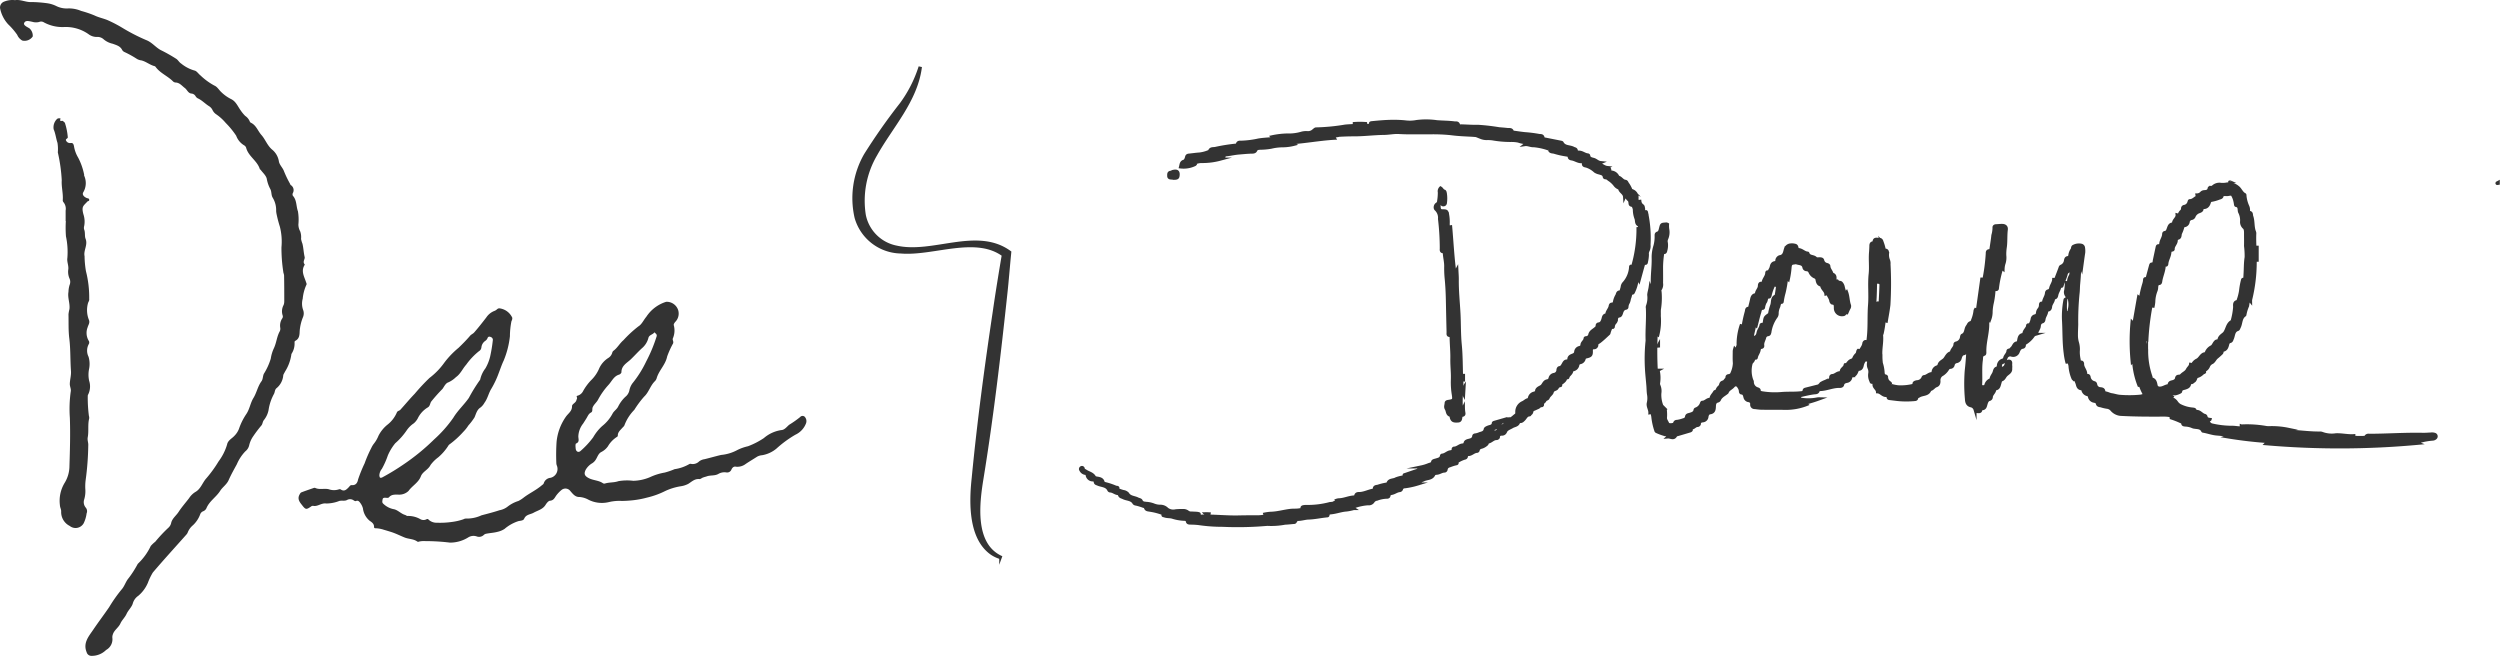 <?xml version="1.0" encoding="UTF-8"?> <svg xmlns="http://www.w3.org/2000/svg" xmlns:xlink="http://www.w3.org/1999/xlink" width="214.952" height="56.409" viewBox="0 0 214.952 56.409"><defs><clipPath id="clip-path"><rect id="Rectangle_106" data-name="Rectangle 106" width="214.952" height="56.409" transform="translate(0 0)" fill="#333"></rect></clipPath></defs><g id="Group_58" data-name="Group 58" clip-path="url(#clip-path)"><path id="Path_22" data-name="Path 22" d="M59.85,36.664c-.156-.039-.3.043-.392.249a.393.393,0,0,1-.441.242,1.024,1.024,0,0,0-.665.121c-.329.2-.724.09-1.066.238a2.08,2.08,0,0,0-.335.107c-.076.047-.167.115-.245.107-.4-.044-.659.224-.956.409a1.976,1.976,0,0,1-.647.208,5.032,5.032,0,0,0-1.332.407,6.952,6.952,0,0,1-1.57.568,7.837,7.837,0,0,1-1.237.232c-.309.032-.617.052-.928.055a3.948,3.948,0,0,0-1.118.1,2.551,2.551,0,0,1-1.742-.2,1.891,1.891,0,0,0-.783-.24c-.365.016-.575-.272-.789-.518a.524.524,0,0,0-.746-.09,2.61,2.61,0,0,0-.491.523c-.121.187-.214.384-.507.407-.137.01-.29.208-.381.355-.24.39-.671.477-1.026.676-.28.159-.654.139-.816.521-.069.164-.32.164-.485.2a3.482,3.482,0,0,0-1.2.671,1.832,1.832,0,0,1-.6.25c-.329.089-.66.1-.986.167a.4.4,0,0,0-.208.111.58.58,0,0,1-.617.111.861.861,0,0,0-.686.076,2.937,2.937,0,0,1-1.6.463,17.064,17.064,0,0,0-2.09-.128,1.954,1.954,0,0,0-.568.04.15.15,0,0,1-.143,0c-.328-.24-.742-.209-1.1-.354-.376-.153-.742-.339-1.128-.464-.215-.069-.437-.136-.658-.2a2.483,2.483,0,0,0-.737-.129.1.1,0,0,1-.1-.1c.015-.276-.182-.413-.369-.537a1.636,1.636,0,0,1-.586-1.075,1.4,1.4,0,0,0-.255-.5c-.082-.1-.172-.2-.329-.133-.089.039-.157-.02-.223-.059a.527.527,0,0,0-.564-.022c-.2.105-.436.025-.652.077a3.153,3.153,0,0,1-1.124.222c-.433-.067-.735.286-1.136.2a.273.273,0,0,0-.193.069c-.369.25-.442.272-.713-.073-.2-.261-.488-.549-.264-.959.046-.083.088-.167.17-.2.351-.133.707-.254,1.062-.376a.173.173,0,0,1,.118,0c.376.177.783.018,1.166.113a1.33,1.33,0,0,0,.894,0,.176.176,0,0,1,.144.023c.3.2.486,0,.671-.186.078-.078.14-.2.253-.192.375.039.511-.222.56-.493a12.492,12.492,0,0,1,.561-1.382,10.865,10.865,0,0,1,.578-1.327,1.756,1.756,0,0,1,.216-.358,2.75,2.75,0,0,0,.4-.69,2.923,2.923,0,0,1,.788-.961,2.654,2.654,0,0,0,.788-1.033c.053-.145.215-.141.3-.233.415-.457.808-.936,1.238-1.379A17.242,17.242,0,0,1,33.5,29.031a6.014,6.014,0,0,0,1.281-1.323A7.478,7.478,0,0,1,36,26.44c.345-.33.681-.673.991-1.035.1-.121.247-.166.344-.277.365-.415.705-.851,1.043-1.289a1.486,1.486,0,0,1,.667-.556.709.709,0,0,0,.255-.148.342.342,0,0,1,.185-.091,1.4,1.4,0,0,1,1.133.814.488.488,0,0,1-.07.286,6.842,6.842,0,0,0-.134,1.3,7.554,7.554,0,0,1-.538,2.1c-.157.324-.276.689-.412,1.036a7.87,7.87,0,0,1-.638,1.365c-.246.387-.323.851-.6,1.221a1.319,1.319,0,0,1-.338.405c-.312.189-.387.554-.516.849a5.239,5.239,0,0,1-.531.7,3.314,3.314,0,0,1-.441.552,7.8,7.8,0,0,1-1.159,1.057.411.411,0,0,0-.137.151,4.505,4.505,0,0,1-.851.975,3.116,3.116,0,0,0-.662.659c-.207.419-.68.572-.832.972-.21.552-.742.81-1.064,1.263a1.156,1.156,0,0,1-.871.316c-.286,0-.583-.036-.806.227-.062.073-.189.048-.29.042s-.24-.006-.26.136-.072.276.07.389a1.772,1.772,0,0,0,.854.451c.375.055.638.394,1.008.5.075.021.15.1.216.089a2.094,2.094,0,0,1,1.086.269.547.547,0,0,0,.544.013c.1-.065.172.029.234.085a.987.987,0,0,0,.666.214,7.091,7.091,0,0,0,1.289-.068,4.874,4.874,0,0,0,.987-.23.433.433,0,0,1,.224-.06,2.98,2.98,0,0,0,1.328-.28c.519-.135,1.04-.269,1.549-.437a1.573,1.573,0,0,0,.7-.315,2.91,2.91,0,0,1,.915-.477,2.531,2.531,0,0,0,.466-.3c.492-.373,1.062-.631,1.534-1.035.067-.058.143-.09.184-.181a.662.662,0,0,1,.57-.476.779.779,0,0,0,.549-1.076.65.65,0,0,1-.036-.2,17.135,17.135,0,0,1,.02-1.807,4.514,4.514,0,0,1,.81-2.184c.186-.265.529-.47.519-.891,0-.2.321-.279.377-.518.02-.083.085-.154.043-.248-.027-.061-.04-.12.048-.135a.78.78,0,0,0,.5-.429,4.52,4.52,0,0,1,.662-.894,3.081,3.081,0,0,0,.718-1.055,2.1,2.1,0,0,1,.8-.889.779.779,0,0,0,.31-.428.285.285,0,0,1,.107-.172c.34-.25.537-.641.854-.907A10.114,10.114,0,0,1,51.459,24.6c.3-.178.448-.551.68-.822a3.151,3.151,0,0,1,1.715-1.294,1.039,1.039,0,0,1,1.031.731,1.018,1.018,0,0,1-.274,1.018c-.07.1-.141.189-.1.294a1.705,1.705,0,0,1-.092,1.115c-.044.138.091.249.022.425a7.67,7.67,0,0,0-.507,1.118c-.143.717-.707,1.195-.9,1.863a.614.614,0,0,1-.15.259c-.4.384-.53.965-.929,1.331a8.331,8.331,0,0,0-.846,1.138,3.81,3.81,0,0,0-.839,1.3c-.028.105-.142.189-.22.279-.163.186-.364.349-.359.631a.129.129,0,0,1-.051.1,2.367,2.367,0,0,0-.8.824,1.555,1.555,0,0,1-.56.486c-.257.125-.332.415-.472.639a.977.977,0,0,1-.3.321,1.544,1.544,0,0,0-.584.582c-.172.358-.072.531.277.712.39.2.854.181,1.219.44a.229.229,0,0,0,.175.017c.374-.115.773-.066,1.147-.2a4.382,4.382,0,0,1,1.278-.031,3.9,3.9,0,0,0,1.43-.309,5,5,0,0,1,1.276-.4,5.865,5.865,0,0,0,.844-.291,3.512,3.512,0,0,0,1.26-.433.22.22,0,0,1,.145-.025.767.767,0,0,0,.707-.21.985.985,0,0,1,.466-.19c.478-.115.95-.256,1.429-.366A3.649,3.649,0,0,0,60,35.213a4.06,4.06,0,0,1,.886-.309,6.664,6.664,0,0,0,1.361-.7,2.969,2.969,0,0,1,1.522-.692c.259-.015.45-.279.652-.451a8.626,8.626,0,0,0,.946-.666.274.274,0,0,1,.383-.036.547.547,0,0,1,.132.552,1.77,1.77,0,0,1-.919,1A9.572,9.572,0,0,0,63.338,35.1a2.609,2.609,0,0,1-1.241.576,1.041,1.041,0,0,0-.42.122c-.325.21-.659.406-.981.621a1.188,1.188,0,0,1-.846.246M29.2,37.458c0,.169.1.205.285.1a20.144,20.144,0,0,0,1.821-1.116A18.474,18.474,0,0,0,33.9,34.316a10.833,10.833,0,0,0,1.652-1.867c.373-.621.92-1.11,1.331-1.7a14.13,14.13,0,0,1,.95-1.538.1.1,0,0,0,.028-.052,2.432,2.432,0,0,1,.447-.952,3.784,3.784,0,0,0,.4-.991,12.261,12.261,0,0,0,.233-1.4.253.253,0,0,0-.169-.3c-.117-.058-.24-.051-.289.107a.522.522,0,0,1-.189.223.772.772,0,0,0-.33.544.43.43,0,0,1-.214.343,5.8,5.8,0,0,0-1.1,1.165c-.307.34-.479.788-.873,1.061a2.263,2.263,0,0,1-.65.449c-.241.073-.36.358-.511.567a13.945,13.945,0,0,0-.978,1.1c-.1.167-.092.391-.3.5a2.225,2.225,0,0,0-.851.941,1.506,1.506,0,0,1-.331.413,2.272,2.272,0,0,0-.611.6,5.781,5.781,0,0,1-.99,1.118,4.375,4.375,0,0,0-.636,1.045,6.985,6.985,0,0,1-.515,1.159.924.924,0,0,0-.215.6m16.86-2.6c.01.125.013.205.025.285.033.231.232.33.407.179a7.355,7.355,0,0,0,1.09-1.175,3.961,3.961,0,0,1,.774-.969,3.429,3.429,0,0,0,.919-1.117c.13-.2.331-.327.447-.541a2.935,2.935,0,0,1,.628-.856.973.973,0,0,0,.338-.515,1.54,1.54,0,0,1,.276-.652,9.327,9.327,0,0,0,1.181-1.88,12.77,12.77,0,0,0,.885-2.125.22.22,0,0,0-.069-.271c-.044-.031-.087-.134-.136-.073-.143.177-.432.192-.493.455a1.71,1.71,0,0,1-.559.884c-.328.3-.628.638-.952.949s-.81.541-.807,1.108c0,.072-.115.185-.2.209-.455.132-.627.57-.9.869a6.2,6.2,0,0,0-.916,1.295c-.126.234-.354.4-.459.653-.059.147.029.353-.14.441-.207.107-.274.3-.38.478-.1.16-.2.32-.3.474a1.9,1.9,0,0,0-.412,1.1c0,.227.13.486-.2.617-.042.017-.037.147-.044.181" transform="translate(3.429 3.464)" fill="#333"></path><path id="Path_23" data-name="Path 23" d="M1.287.013c.5-.076.949.2,1.446.163A10.936,10.936,0,0,1,4.1.285a2.621,2.621,0,0,1,.788.259,2.028,2.028,0,0,0,.988.18,2.685,2.685,0,0,1,1.1.215,8.777,8.777,0,0,1,1.173.4c.329.16.725.241,1.077.382a11.188,11.188,0,0,1,1.248.644,16.168,16.168,0,0,0,2.083,1.076c.5.187.8.606,1.244.855a13.767,13.767,0,0,1,1.369.772c.158.115.237.29.405.395a3.174,3.174,0,0,0,1.141.6c.192.031.342.282.519.42a5.443,5.443,0,0,0,1.195.874c.223.091.359.314.521.487a3.371,3.371,0,0,0,.946.689c.4.209.549.622.792.953a3.163,3.163,0,0,0,.395.481,1.043,1.043,0,0,1,.391.477.2.2,0,0,0,.1.11c.456.217.591.7.894,1.043.346.388.5.894.913,1.253a1.635,1.635,0,0,1,.592.994c.04.309.294.531.419.816a9.042,9.042,0,0,0,.522,1.1c.031.051.045.119.088.155a.51.51,0,0,1,.177.683.262.262,0,0,0,0,.232c.35.382.275.9.437,1.338a4.385,4.385,0,0,1,.039,1.136,1.227,1.227,0,0,0,.154.587,1.468,1.468,0,0,1,.075.649,2.248,2.248,0,0,0,.12.418c.091.374.1.763.19,1.145.043.174-.205.406,0,.624a.07.07,0,0,1-.006.058c-.327.519-.033.989.123,1.467.025.078.076.167.035.23a3.661,3.661,0,0,0-.319,1.2,1.606,1.606,0,0,0,.038.975.843.843,0,0,1-.013.609,3.948,3.948,0,0,0-.287,1.212c-.009.32-.027.649-.372.825-.093.047-.061.141-.066.216a1.585,1.585,0,0,1-.248.879.213.213,0,0,0-.033.113,3.739,3.739,0,0,1-.544,1.445c-.052.119-.152.237-.152.354a1.593,1.593,0,0,1-.6,1.087c-.129.137-.114.315-.189.464a4.116,4.116,0,0,0-.471,1.4,1.99,1.99,0,0,1-.414.874c-.1.137-.091.291-.186.429a10.477,10.477,0,0,0-.7.919,2.261,2.261,0,0,0-.358.768.921.921,0,0,1-.335.552,3.649,3.649,0,0,0-.731,1.107c-.246.451-.5.9-.707,1.369-.167.382-.524.6-.729.924-.342.54-.924.878-1.177,1.482a.5.5,0,0,1-.3.279.445.445,0,0,0-.249.279,2.451,2.451,0,0,1-.611.914,1.53,1.53,0,0,0-.452.621.584.584,0,0,1-.107.175c-.966,1.087-1.948,2.162-2.892,3.269a5.313,5.313,0,0,0-.433.9,2.986,2.986,0,0,1-.824,1.109,1.172,1.172,0,0,0-.47.662c-.1.325-.388.568-.534.89-.134.3-.4.536-.526.817-.166.372-.544.57-.658.961a.669.669,0,0,0-.036.292,1.046,1.046,0,0,1-.538,1.031,1.745,1.745,0,0,1-1.3.506.419.419,0,0,1-.374-.312c-.332-.8.187-1.373.563-1.93.443-.656.923-1.288,1.372-1.944a12.614,12.614,0,0,1,1.06-1.508c.265-.286.357-.689.617-.988a8.62,8.62,0,0,0,.762-1.188.239.239,0,0,1,.054-.07,5.089,5.089,0,0,0,1.084-1.506,2.748,2.748,0,0,1,.388-.366,12.558,12.558,0,0,1,1.145-1.219.77.77,0,0,0,.232-.441c.11-.369.428-.591.627-.9.269-.414.6-.787.9-1.18a1.718,1.718,0,0,1,.525-.526c.471-.253.611-.774.93-1.15a10.336,10.336,0,0,0,1.08-1.483,4.631,4.631,0,0,0,.734-1.45c.067-.374.419-.516.638-.764a1.733,1.733,0,0,0,.383-.586,5.351,5.351,0,0,1,.632-1.276c.292-.425.347-.949.614-1.382.279-.455.37-1,.691-1.437.133-.18.107-.422.2-.637a5.339,5.339,0,0,0,.6-1.311,3.2,3.2,0,0,1,.259-.874c.235-.482.256-1.031.525-1.495a.572.572,0,0,0,.035-.265,1.123,1.123,0,0,1,.15-.8.289.289,0,0,0,.051-.287,1.13,1.13,0,0,1,.085-.892.907.907,0,0,0,.055-.323c0-.733,0-1.466-.015-2.2,0-.117-.066-.232-.072-.35a13.451,13.451,0,0,1-.154-2.09,5.2,5.2,0,0,0-.136-1.768,10.488,10.488,0,0,1-.277-1.051,2.079,2.079,0,0,1-.044-.294,2.059,2.059,0,0,0-.294-1.146c-.147-.235-.077-.526-.22-.77a2.927,2.927,0,0,1-.292-.859c-.063-.284-.342-.518-.527-.773-.016-.023-.062-.032-.069-.055-.216-.718-.969-1.088-1.171-1.815a.359.359,0,0,0-.179-.233,1.6,1.6,0,0,1-.683-.826,7.2,7.2,0,0,0-.9-1.1,4.146,4.146,0,0,0-.808-.735.914.914,0,0,1-.317-.351.8.8,0,0,0-.312-.357c-.321-.2-.578-.481-.918-.65a.481.481,0,0,1-.226-.188.456.456,0,0,0-.38-.246c-.278-.036-.359-.33-.557-.477-.245-.181-.436-.452-.779-.47a.352.352,0,0,1-.242-.105C14.421,6.542,13.8,6.3,13.407,5.79c-.031-.039-.065-.093-.106-.1-.414-.1-.744-.405-1.159-.5a.928.928,0,0,1-.366-.122,8.613,8.613,0,0,0-1.069-.592.43.43,0,0,1-.2-.174c-.166-.345-.5-.422-.816-.541a1.782,1.782,0,0,1-.762-.366.786.786,0,0,0-.619-.218,1.16,1.16,0,0,1-.7-.24,3.4,3.4,0,0,0-2.1-.613,3.341,3.341,0,0,1-1.724-.394.444.444,0,0,0-.424-.04,1.072,1.072,0,0,1-.59-.017c-.244-.043-.592-.171-.7.121-.066.181.262.324.454.44a.836.836,0,0,1,.289.7.842.842,0,0,1-.9.352,1,1,0,0,1-.436-.493,5.936,5.936,0,0,0-.774-.9A2.847,2.847,0,0,1,.006.71.541.541,0,0,1,.377.132,1.875,1.875,0,0,1,1.287.013" transform="translate(0 0)" fill="#333"></path><path id="Path_24" data-name="Path 24" d="M5.03,17.654c0-.3,0-.6,0-.907a.885.885,0,0,0-.2-.737.271.271,0,0,1-.044-.188c.037-.567-.129-1.136-.09-1.678a14.054,14.054,0,0,0-.337-2.4,3.386,3.386,0,0,0-.03-.822C4.2,10.541,4.163,10.128,4,9.756a1,1,0,0,1,.307-.9.326.326,0,0,1,.291-.02c-.144.339.158.134.222.224.042.061.137.1.151.157a5.349,5.349,0,0,1,.245,1.223A.125.125,0,0,1,5.2,10.5c-.057.077-.214.11-.119.254a.366.366,0,0,0,.366.185c.18-.025.256.047.3.267a2.81,2.81,0,0,0,.367,1,5.446,5.446,0,0,1,.506,1.444c.009.031-.007.073.006.1a1.547,1.547,0,0,1-.088,1.438c-.11.217.11.4.31.48.081.035.2.015.211.148s-.113.1-.165.162c-.335.372-.516.4-.336,1.085a1.976,1.976,0,0,1,.066,1.017.522.522,0,0,0,0,.3c.105.255.029.562.117.78.219.542-.188,1-.083,1.508a8.171,8.171,0,0,0,.12,1.294,9.09,9.09,0,0,1,.279,2.386c.021.135-.062.234-.1.344a2.248,2.248,0,0,0,.088,1.484c.077.245-.072.409-.12.6A1.318,1.318,0,0,0,7,27.914a.28.28,0,0,1,.02.315A1.168,1.168,0,0,0,7,29.314,2.176,2.176,0,0,1,7.039,30.4a2.47,2.47,0,0,0,.012.978,1.563,1.563,0,0,1-.076,1.167.286.286,0,0,0-.043.158,12.165,12.165,0,0,0,.1,1.7.5.5,0,0,1,.02.232c-.132.526-.02,1.076-.12,1.6-.051.262.067.476.043.718a24.082,24.082,0,0,1-.224,2.967,4.218,4.218,0,0,0-.024.839,2.5,2.5,0,0,1-.1.824.727.727,0,0,0,.126.695.475.475,0,0,1,.08.507,2.722,2.722,0,0,1-.252.847.8.8,0,0,1-1.2.229,1.332,1.332,0,0,1-.734-1.26c0-.172-.1-.332-.108-.517a2.966,2.966,0,0,1,.41-1.931,2.787,2.787,0,0,0,.409-1.439c.044-1.385.085-2.772.035-4.16a10.714,10.714,0,0,1,.08-2.274c.035-.2-.091-.417-.084-.646.013-.37.127-.737.1-1.094-.068-.934-.031-1.878-.144-2.8-.087-.7-.052-1.38-.07-2.071a3.044,3.044,0,0,1,.082-.447c.062-.507-.173-.98-.083-1.484a2.194,2.194,0,0,1,.093-.584.694.694,0,0,0,0-.557,1.447,1.447,0,0,1-.105-.816c.03-.33-.134-.641-.083-.959a6.434,6.434,0,0,0-.122-1.865,10.306,10.306,0,0,1-.01-1.309H5.03" transform="translate(0.613 1.359)" fill="#333"></path><path id="Path_25" data-name="Path 25" d="M186.13,13.667c-.04.006-.112.033-.117,0-.009-.073.077-.044.117-.07Z" transform="translate(28.673 2.096)" fill="#333"></path><path id="Path_26" data-name="Path 26" d="M186.13,13.667c-.04.006-.112.033-.117,0-.009-.073.077-.044.117-.07Z" transform="translate(28.673 2.096)" fill="#333" stroke="#333" stroke-miterlimit="10" stroke-width="0.261"></path><path id="Path_27" data-name="Path 27" d="M164.527,28.5c-.067.211.008.375-.109.5a18.008,18.008,0,0,1-.013-3.412c.121.132,0,.3.105.44.154-.877.3-1.724.456-2.6.128.1.047.217.1.3.022.024.039.018.044-.017a8.711,8.711,0,0,1,.312-1.427,1.508,1.508,0,0,0,.063-.343c0-.046.021-.095.078-.095.074,0,.053.09.1.121.107-.4.214-.8.323-1.2.018-.066.04-.17.1-.172.245-.007.21-.19.241-.339.076-.364.156-.726.233-1.09.015-.069.03-.155.117-.147.148.013.194-.091.2-.189.029-.283.233-.509.247-.8,0-.069.02-.138.112-.151.2-.029.239-.2.293-.347.067-.178.117-.351.344-.382.039,0,.1-.051.1-.081.014-.283.334-.418.307-.71.093.023.058.128.166.127a.614.614,0,0,1,.212-.444.315.315,0,0,0,.091-.219.178.178,0,0,1,.167-.188.5.5,0,0,0,.381-.357c.022-.053.021-.136.082-.136.319,0,.476-.316.764-.35,0-.132-.141-.027-.158-.143a.527.527,0,0,0,.395-.178.342.342,0,0,1,.217-.1c.2-.014.4-.025.44-.292.008-.061.085-.07.145-.074a.256.256,0,0,0,.194-.065.8.8,0,0,1,.677-.2,1.931,1.931,0,0,0,.418-.013,1.189,1.189,0,0,1,1.038.268c.218.162.308.487.587.626.03.014.016.11.027.166a2.872,2.872,0,0,0,.217.806.782.782,0,0,1,.082.372c0,.068-.006.174.066.182.23.027.163.2.21.337.157.444.066.931.248,1.37a.321.321,0,0,1,.013.137c-.033.828.065,1.652.038,2.478a13.644,13.644,0,0,1-.39,3.177.8.8,0,0,0-.009.142c-.059-.075.023-.2-.107-.261a3.571,3.571,0,0,0-.147.661,3.406,3.406,0,0,0-.232.763.044.044,0,0,1-.014.031c-.368.249-.3.7-.471,1.035-.036.072-.067.185-.123.2-.39.123-.347.506-.471.78-.054.119-.055.232-.217.267-.125.028-.165.154-.194.27-.055.218-.129.42-.388.473a.112.112,0,0,0-.082.1.279.279,0,0,1-.036.133,5.982,5.982,0,0,1-.456.406c-.13.121-.212.34-.384.424a.594.594,0,0,0-.291.3.642.642,0,0,1-.352.369c-.175.058.029.137.013.15-.062.047-.15.051-.2.121a.973.973,0,0,1-.441.254c-.144.061-.117.312-.285.405-.068.037-.114.117-.2.12a.159.159,0,0,0-.17.143c-.038.205-.209.27-.372.324s-.366.051-.392.3c-.007.062-.429.215-.511.2a.616.616,0,0,0-.523.084c.054.165.207.092.306.153-.072.093-.207-.024-.286.114a.847.847,0,0,1,.66.37.922.922,0,0,0,.271.263,2.921,2.921,0,0,0,1.094.319c.1.016.218,0,.24.145,0,.025.051.068.073.065.321-.047.473.271.74.337a.151.151,0,0,1,.118.117c.043.19.2.209.35.229-.021.082-.237-.018-.153.171a.427.427,0,0,0,.347.312,7.624,7.624,0,0,0,1.659.192c.3-.007.6.069.9.053.085,0,.185.031.262-.066-.081-.114-.215-.052-.336-.1a9.468,9.468,0,0,1,2.14.132,1.576,1.576,0,0,0,.208.017,6.925,6.925,0,0,1,1.687.137l-.538.055a3.527,3.527,0,0,0,.979.125c.754.055,1.505.147,2.263.143a.488.488,0,0,1,.207.027,2.371,2.371,0,0,0,1.2.122c.515-.018,1.019.114,1.535.076a5.706,5.706,0,0,0-.828.09,14.458,14.458,0,0,0,3.071-.036h-1.193a.255.255,0,0,1,.25-.087c1.562,0,3.12-.119,4.682-.082.209,0,.418-.017.628-.025a.758.758,0,0,1,.345.028.181.181,0,0,1,.058.312.381.381,0,0,1-.254.1,5.609,5.609,0,0,0-1.1.2,1.681,1.681,0,0,1-.487.035,2.045,2.045,0,0,0-.411.022c.252.11.522,0,.774.1a73.586,73.586,0,0,1-13.093.038c.127-.126.252-.04.367-.174a37.127,37.127,0,0,1-3.7-.424,1.882,1.882,0,0,1,.566-.077c-.514-.058-.979-.122-1.446-.159-.4-.031-.77-.173-1.159-.241-.022,0-.058-.008-.065-.022-.19-.407-.631-.23-.93-.392a1.765,1.765,0,0,0-.577-.118c-.108-.015-.209-.013-.217-.164,0-.081-.092-.1-.155-.123a7.116,7.116,0,0,0-.837-.329c-.02-.133.172.007.143-.14a2.894,2.894,0,0,0-.726-.1c-1.259.009-2.517.006-3.774-.063a1.141,1.141,0,0,1-.761-.411.619.619,0,0,0-.4-.2,3.056,3.056,0,0,1-.476-.111c-.145-.044-.324-.01-.359-.246-.01-.076-.148-.143-.256-.159a.486.486,0,0,1-.417-.4.2.2,0,0,0-.157-.164.531.531,0,0,1-.4-.379.16.16,0,0,0-.142-.135c-.237-.016-.3-.212-.34-.376a1.758,1.758,0,0,0-.141-.35c-.023-.047-.021-.24-.166-.087-.022-.023-.057-.044-.065-.072a3.313,3.313,0,0,1-.253-1.009c0-.216-.13-.395-.155-.6-.061.052.013.167-.122.208a5.676,5.676,0,0,1-.141-.778c-.126-.949-.091-1.905-.148-2.858a7.539,7.539,0,0,1,.133-1.737c0-.015.032-.027.078-.06a4.907,4.907,0,0,0-.042.844c.015.128-.045.324.155.332.16.007.155-.172.185-.294a1.785,1.785,0,0,0,.015-.762.371.371,0,0,0-.13-.277.516.516,0,0,1-.2-.589,5.77,5.77,0,0,0,.06-.661c.095.016.028.135.147.156.07-.009.029-.1.032-.155a1.109,1.109,0,0,1,.147-.568.224.224,0,0,0,.043-.1c.013-.119.089-.261-.067-.335-.077-.037-.284.125-.31.233-.082.351-.252.669-.357,1.011-.039.125-.057.072-.123.031-.043-.027-.069.039-.077.087-.047.253-.216.461-.265.717-.018.1-.053.235-.21.246-.027,0-.072.039-.072.061,0,.257-.225.433-.248.684-.013.138-.059.277-.234.3a.1.1,0,0,0-.1.084c-.01.253-.193.447-.23.689-.014.1-.038.2-.133.23-.207.059-.26.2-.277.389-.018.21-.193.37-.219.584-.008.062-.068.088-.125.11a.387.387,0,0,0-.148.084,2.168,2.168,0,0,1-.7.675.194.194,0,0,0-.092.178.165.165,0,0,1-.145.171c-.218.031-.3.2-.373.368a.459.459,0,0,1-.607.3.372.372,0,0,0-.443.24c-.068.188-.121.373-.362.419-.091.017-.162.316-.111.4a.162.162,0,0,0,.215.058.394.394,0,0,0,.241-.279c.05-.144.115-.334.277-.313.205.025.114.244.135.381.014.09,0,.185,0,.277.02.284-.232.387-.385.536s-.186.36-.417.426c-.07.021-.105.2-.138.307-.062.209-.093.436-.38.459-.02,0-.053.025-.053.038,0,.263-.271.405-.293.656a.218.218,0,0,1-.178.219c-.164.051-.223.211-.272.37-.059.187-.072.424-.359.425a.1.1,0,0,0-.095.091c-.015.169-.125.165-.25.156s-.211-.028-.247-.181a.459.459,0,0,0-.345-.32c-.343-.074-.383-.36-.395-.593a14.711,14.711,0,0,1-.018-2.408c.067-.591.117-1.181.137-1.774a.281.281,0,0,0-.03-.187c-.136.059-.139.194-.171.307-.022.078-.027.159-.135.174-.209.031-.263.214-.315.369a.386.386,0,0,1-.321.314.356.356,0,0,0-.287.274.246.246,0,0,1-.238.217.283.283,0,0,0-.231.14,1.456,1.456,0,0,1-.544.525.574.574,0,0,0-.207.527c-.006.187-.043.329-.252.4-.194.067-.294.3-.525.323-.138.47-.626.359-.933.552-.085.054-.184.057-.209.189s-.163.108-.262.122a7.275,7.275,0,0,1-1.639-.043c-.115-.012-.231-.028-.346-.042s-.211,0-.214-.162c0-.1-.107-.107-.189-.11-.283-.007-.439-.3-.719-.314-.014-.242-.289-.355-.3-.6,0-.115-.007-.238-.188-.22-.059.006-.062-.087-.089-.136a1.112,1.112,0,0,1-.089-.614.822.822,0,0,0-.07-.506.841.841,0,0,1-.029-.447c0-.077.032-.18-.083-.2-.1-.015-.218-.052-.29.057a1.041,1.041,0,0,0-.158.344c-.039.172-.076.374-.324.39-.093.007-.114.089-.148.17-.073.182-.166.359-.4.39a.144.144,0,0,0-.129.141.4.4,0,0,1-.355.335c-.166.04-.3.088-.345.286-.024.115-.145.147-.254.143-.59-.018-1.131.267-1.717.271-.045,0-.112.006-.119.053-.035.252-.245.212-.4.234-.346.048-.684.127-1.025.205-.1.022-.182.051-.184.171,0,.141.1.167.212.18a3.875,3.875,0,0,0,1.249-.027,1.059,1.059,0,0,1,.242-.022,12.659,12.659,0,0,1-1.222.377c0,.083.073.077.121.115a4.925,4.925,0,0,1-1.814.331c-.688-.015-1.376,0-2.062-.014-.2,0-.394-.038-.591-.055a.247.247,0,0,1-.256-.27.282.282,0,0,0-.278-.327.382.382,0,0,1-.3-.3c-.044-.155-.066-.338-.292-.357-.083-.007-.1-.1-.1-.165a.69.69,0,0,0-.118-.324c-.137-.241-.32-.292-.5-.088-.162.188-.432.268-.518.526-.007.018-.033.031-.052.046-.224.18-.5.3-.622.6a.22.22,0,0,1-.136.1c-.264.066-.28.264-.29.485-.009.248-.045.482-.372.525-.171.022-.24.174-.265.331a.385.385,0,0,1-.361.359c-.13.02-.279.048-.286.242a.176.176,0,0,1-.164.158c-.169,0-.263.139-.4.194a1.044,1.044,0,0,0-.185.1c-.106.069.1.062.033.12a.217.217,0,0,1-.084.053c-.366.11-.734.217-1.1.325-.044.013-.114.017-.127.046-.17.377-.456.129-.691.149.119-.106.284-.015.458-.123-.267-.025-.486-.053-.7-.076a5.057,5.057,0,0,1-.709-.26.126.126,0,0,1-.084-.1,5.514,5.514,0,0,1-.25-1.114,1.2,1.2,0,0,0-.042-.239c-.029-.123-.081-.2-.217-.169.008-.293-.209-.557-.133-.852a1.774,1.774,0,0,0,.017-.726c-.038-.245-.035-.487-.054-.729-.039-.5-.1-.994-.125-1.492a15.177,15.177,0,0,1,.043-2.268,1.268,1.268,0,0,0,.014-.174c-.035-.92.072-1.84.022-2.761a.341.341,0,0,1,.006-.172,2,2,0,0,0,.111-.958c.013-.22.087-.426.12-.652.046.14,0,.293.147.441.014-.355.038-.674.037-.993,0-.675.1-1.345.077-2.023a3.273,3.273,0,0,1,.156-.995,3.088,3.088,0,0,0,.1-.862c0-.105-.007-.192.137-.239.171-.055.2-.245.24-.4.089-.347.081-.349.422-.372a.255.255,0,0,1,.184.027,1.981,1.981,0,0,0,.018.435,1.378,1.378,0,0,1-.1.818.528.528,0,0,0-.021.343,1.6,1.6,0,0,1-.042.623c-.027.1-.028.211-.18.21-.12,0-.1.107-.111.182a8.784,8.784,0,0,0-.082,1.045c0,.465.008.931,0,1.4a.731.731,0,0,1-.11.531c-.058.066-.021.158-.013.238a6.144,6.144,0,0,1-.057,1.462c-.027.194,0,.4-.013.593a5.124,5.124,0,0,1-.122,1.616c-.082-.057.023-.2-.067-.272-.023.039.015-.017-.03,0a.047.047,0,0,0-.027.017.707.707,0,0,0-.025.31,30.364,30.364,0,0,0,.02,3.143.246.246,0,0,0,.048.085c.112-.052.006-.187.1-.238a2.807,2.807,0,0,1,.046,1.075.415.415,0,0,0,.023.24,1.172,1.172,0,0,1,.083.652,2.541,2.541,0,0,0,.216,1.2,3.092,3.092,0,0,1,.09.391c.143-.007.068-.137.154-.21a3.339,3.339,0,0,1,.021.746c0,.205.137.339.2.511.045.127.542.1.577-.028.042-.152.123-.178.248-.181a2.862,2.862,0,0,0,.536-.142.3.3,0,0,0,.245-.224c.018-.2.162-.2.289-.239.2-.06.407-.113.448-.37.009-.062.052-.081.113-.1a.785.785,0,0,0,.439-.474c.017-.046.029-.093.083-.093.244,0,.39-.245.632-.252.047,0,.1-.031.107-.076.021-.226.205-.358.3-.541.02-.039.018-.042.173-.095.043-.015.037-.048.047-.077a.646.646,0,0,1,.194-.286c.114-.09.1-.237.175-.329s.233-.074.308-.2c.057-.1.174-.149.174-.289,0-.089.065-.141.164-.143a.314.314,0,0,0,.274-.234,2.267,2.267,0,0,0,.2-.838c-.03-.347-.012-.7-.012-1.048a1.106,1.106,0,0,1,.04-.186c.158.193.07.389.13.6a1.774,1.774,0,0,1,.137-.833.435.435,0,0,0,.024-.207,5.179,5.179,0,0,1,.253-1.548c.067.016.023.134.105.134.061,0,.069-.053.075-.1a11.135,11.135,0,0,1,.275-1.253c.027-.117.009-.3.229-.276.05.006.053-.067.063-.111.048-.192.1-.383.142-.576.047-.22.081-.443.364-.486.029,0,.074-.044.073-.066,0-.247.218-.4.247-.644.013-.11-.007-.331.245-.254.017.006.078-.061.084-.1.044-.29.3-.5.308-.8,0-.077.051-.141.134-.058.045.046.052.014.061-.02.038-.158.156-.277.19-.445s.1-.337.319-.365c.106-.014.154-.083.162-.194a.388.388,0,0,1,.242-.314c.424-.052.421-.436.51-.686a.494.494,0,0,1,.426-.328.977.977,0,0,1,.38.027c.144.023.163.143.188.261a.143.143,0,0,0,.125.11c.279.02.466.257.734.3.023,0,.063,0,.066.015.1.339.477.227.667.424.1.1.245.043.37.053.106.01.212.013.242.149a.45.45,0,0,0,.357.342c.087.024.167.067.17.151.008.226.172.379.242.574.012.032.016.089.036.095.343.1.233.367.241.6.006.14.07.239.167.033.012-.025.029-.051.032-.042.062.172.265.076.353.184a.688.688,0,0,1,.157.3c.055.257.143.507.22.765.1-.081,0-.188.076-.284.14.379.121.777.252,1.141a.341.341,0,0,1-.058.265c-.062.122-.114.25-.171.376-.048-.006-.1-.232-.148-.01a.177.177,0,0,1-.184.164.563.563,0,0,1-.657-.594c-.012-.188.02-.379-.26-.4-.051,0-.123-.119-.134-.19-.04-.279-.262-.471-.3-.737-.114.016-.023.119-.123.147-.028-.285-.323-.429-.362-.717a.073.073,0,0,0-.043-.051c-.276-.046-.319-.264-.361-.485a.263.263,0,0,0-.14-.193.812.812,0,0,1-.47-.464.312.312,0,0,0-.279-.18.241.241,0,0,1-.231-.186c-.067-.374-.4-.315-.642-.407a.427.427,0,0,0-.173.01c-.282.03-.336.084-.374.36a7.564,7.564,0,0,1-.157,1.063c-.052-.048.007-.158-.092-.2-.018.028-.052.057-.052.084a10.167,10.167,0,0,1-.219,1.263,5.48,5.48,0,0,0-.156.748c0,.021-.015.06-.025.061-.26.023-.219.242-.285.4a1.386,1.386,0,0,0-.128.537.481.481,0,0,1-.1.33,3,3,0,0,0-.524,1.311c-.031.107-.036.2-.177.215a.321.321,0,0,0-.271.245c-.054.223-.2.422-.167.669.014.1-.006.167-.144.18s-.151.175-.175.275c-.05.209-.2.379-.23.581-.029.177-.212-.069-.216.112a.541.541,0,0,1-.147.274c-.035.046-.089.095-.091.144a2.416,2.416,0,0,0,.062,1.435.308.308,0,0,1,.047.13.614.614,0,0,0,.44.607c.078.029.19.065.141.223-.015.047.156.1.264.119a6.717,6.717,0,0,0,1.638.065c.536-.05,1.071-.009,1.605-.06.16-.016.334.007.369-.225.01-.067.1-.088.17-.105l1.213-.306c.088-.021.173-.035.055-.14-.015-.013,0-.031.045-.052a1.9,1.9,0,0,1,.512-.211.287.287,0,0,0,.284-.3.146.146,0,0,1,.126-.149c.237,0,.389-.21.611-.238a.171.171,0,0,0,.178-.165c.039-.208.306-.284.329-.521.006-.054.033.021.045.037.048.068.108.068.118-.009.015-.145.111-.216.2-.312.11-.12.323-.107.374-.265a.949.949,0,0,1,.256-.366c.09-.095.062-.241.133-.329.145.012.016.138.112.164.1-.263.332-.462.367-.763.008-.069.078-.171.165-.157.205.031.19-.1.208-.23.123-.974.044-1.957.121-2.929.069-.884-.042-1.765.052-2.648.065-.611-.02-1.234.031-1.85.015-.174.023-.349.029-.523,0-.144,0-.286.194-.31a.108.108,0,0,0,.083-.1c.022-.285.238-.192.4-.2s.242.062.284.232a3.888,3.888,0,0,1,.171.564c.006.061.032.13.093.132.211.006.205.163.209.3a1.209,1.209,0,0,0,.084.572.784.784,0,0,1,.042.344,30.865,30.865,0,0,1-.009,3.489c-.054.466-.144.933-.222,1.4-.126-.042-.054-.164-.128-.214-.087.067-.065.159-.062.233a8.56,8.56,0,0,1-.166,1.028c-.006.055-.058.112-.052.164.06.594-.107,1.181-.057,1.775a5.117,5.117,0,0,0,.036.627,3.234,3.234,0,0,1,.156.877c0,.032.027.066.029.1.013.169.253.063.268.23a.562.562,0,0,0,.128.355,1.479,1.479,0,0,0,.158.135c.042.033.045.031.061.147.006.039.023.068.061.073a3.614,3.614,0,0,0,.578.117,4.408,4.408,0,0,0,1.212-.1c.087-.025.162-.015.155-.164,0-.115.166-.154.272-.173a.564.564,0,0,0,.506-.358.113.113,0,0,1,.1-.081c.239-.02.4-.246.643-.254.1,0,.11-.1.127-.182a.5.5,0,0,1,.35-.4c.108-.036.136-.1.167-.2.078-.246.352-.315.485-.488s.22-.4.446-.5c.054-.023.118-.027.129-.093.04-.246.3-.39.3-.659,0-.06.052-.1.115-.112a.585.585,0,0,0,.448-.507c.01-.057.027-.142.065-.158.35-.143.256-.538.443-.777.082-.1.1-.25.257-.3a.287.287,0,0,0,.189-.234,2.907,2.907,0,0,0,.208-.806c0-.031.025-.062.043-.1.118.038.065.162.134.234.135-.957.269-1.9.4-2.851.127,0,.048.118.1.141s.061.013.066-.015a16.291,16.291,0,0,0,.308-2.314c0-.121,0-.252.2-.25.107,0,.121-.15.135-.253.051-.357.113-.712.147-1.071a2.416,2.416,0,0,0,.1-.649c-.016-.105.055-.169.172-.173.186-.006.372-.035.556-.027.229.01.358.134.329.359-.063.5-.02,1-.085,1.5a3.792,3.792,0,0,0-.046.732,1.633,1.633,0,0,1-.081.72,1.881,1.881,0,0,0-.067.442c-.068-.059,0-.165-.1-.227-.095.089-.045.212-.066.315a9.389,9.389,0,0,0-.32,1.565.1.1,0,0,1-.108.108c-.2-.015-.19.138-.2.256a6.629,6.629,0,0,1-.15.965,4.2,4.2,0,0,0-.083.657,1.866,1.866,0,0,1-.117.689c-.022-.042-.035-.1-.069-.123-.061-.035-.076.028-.084.073A2.041,2.041,0,0,0,152,25.7c.016.832-.278,1.631-.249,2.463,0,.07,0,.173-.059.19-.27.073-.215.3-.24.481-.1.7-.022,1.4-.062,2.095-.006.1.022.189.141.207s.257.009.3-.12a.665.665,0,0,1,.384-.462c.03-.013.069-.046.072-.073.018-.219.184-.373.252-.564.059-.163.059-.335.275-.391.069-.018.095-.13.1-.212a.528.528,0,0,1,.37-.462.232.232,0,0,0,.174-.186c.045-.218.265-.357.279-.593,0-.048.053-.078.1-.082.121-.01.169-.113.245-.182.158-.143.171-.432.472-.441.075,0,.092-.156.108-.242.044-.225.088-.435.369-.473.028,0,.074-.04.075-.063.012-.252.22-.4.308-.616.021-.051-.013-.128.059-.151s.059.063.09.08c.052.027.035-.037.045-.06a1.512,1.512,0,0,0,.208-.512.309.309,0,0,1,.232-.279c.179-.037.218-.143.232-.294a.539.539,0,0,1,.128-.283.556.556,0,0,0,.122-.32c.009-.1-.01-.255.187-.187.014.006.075-.063.08-.1.032-.269.222-.486.249-.756.01-.1.04-.184.15-.21a.272.272,0,0,0,.209-.216c.051-.278.257-.494.264-.777.117,0,.059.1.121.133.137-.361.276-.719.411-1.079.028-.075.033-.152.129-.19a.6.6,0,0,0,.352-.481c.025-.117.044-.233.2-.252a.2.2,0,0,0,.173-.193,1.155,1.155,0,0,1,.2-.514c.058-.089,0-.227.158-.282a.979.979,0,0,1,.631-.077.245.245,0,0,1,.192.223,1.621,1.621,0,0,1,.015.417c-.067.433-.122.867-.184,1.316-.048-.14.018-.286-.066-.4a.109.109,0,0,0-.082.119c-.017.546-.047,1.09-.1,1.632-.03.289-.017.581-.058.87a23.607,23.607,0,0,0-.111,2.649c-.008.291-.025.583-.024.874a2.309,2.309,0,0,0,.1.722,2.019,2.019,0,0,1,.06.692,2.848,2.848,0,0,0,.068.694c.023.1.006.245.189.237.078,0,.115.09.113.154-.014.308.244.524.267.822,0,.068.028.192.167.179.088-.007.117.077.128.14a.57.57,0,0,0,.435.479c.1.027.113.093.134.178a.41.41,0,0,0,.388.339c.15.016.3.038.306.252,0,.042.1.105.162.115.174.028.33.125.493.148.244.035.476.122.718.14a10,10,0,0,0,1.744-.009,1.035,1.035,0,0,0,.271-.066c.085-.035.119-.087.05-.188a4.1,4.1,0,0,1-.34-.825c-.1,0-.016.12-.08.144a6.9,6.9,0,0,1-.466-2.508m1.129-.636a1.085,1.085,0,0,1,.007.136,6.683,6.683,0,0,0,.373,2.288c.017.065,0,.162.075.184.276.08.313.308.36.537a.294.294,0,0,0,.323.25c.268.01.47-.179.723-.207.045,0,.073-.058.08-.106.023-.155.129-.2.267-.229.16-.037.33-.113.362-.287.028-.152.092-.193.227-.193a.3.3,0,0,0,.216-.105c.156-.163.385-.233.5-.469.073-.153.248-.263.269-.454.108.015.04.117.122.143a.853.853,0,0,1,.452-.511c.217-.114.309-.395.545-.508a.2.2,0,0,1,.068-.016c.107-.01.148-.074.189-.172a.928.928,0,0,1,.444-.444c.157-.091.2-.369.4-.48a.327.327,0,0,1,.1-.024.143.143,0,0,0,.125-.108c.039-.244.235-.36.4-.5a.513.513,0,0,0,.11-.125c.2-.313.219-.735.591-.939.024-.013.037-.059.043-.092a5.9,5.9,0,0,0,.2-1.13c0-.189-.063-.442.248-.493.043-.007.046-.073.059-.118a4.61,4.61,0,0,0,.2-.774,6.48,6.48,0,0,1,.164-.926c.051-.214.09.05.158.007a1.941,1.941,0,0,0,.062-.464c.038-.51.017-1.025.1-1.532a7.2,7.2,0,0,0-.053-.973c.01-.372,0-.744,0-1.117,0-.167-.015-.37-.127-.457a.638.638,0,0,1-.211-.552,1.52,1.52,0,0,0-.152-.741c-.12-.2.047-.546-.336-.611-.043-.008-.045-.215-.08-.324a1.747,1.747,0,0,0-.218-.577c-.108-.136-.33-.017-.5-.03a2.168,2.168,0,0,0-.245,0c-.059,0-.143.013-.143.072,0,.2-.175.2-.291.249a3.607,3.607,0,0,1-.6.17.227.227,0,0,0-.208.186c-.074.246-.209.443-.51.437-.059,0-.125.017-.119.1.012.173-.155.218-.242.255a.711.711,0,0,0-.454.433.288.288,0,0,1-.222.155.338.338,0,0,0-.27.283.378.378,0,0,1-.312.332.16.16,0,0,0-.152.123,3.067,3.067,0,0,1-.207.552c-.047.172.006.385-.268.417-.037,0-.09.117-.09.178,0,.283-.277.462-.262.747,0,.042-.043.081-.1.083-.162.008-.18.147-.192.25-.035.328-.235.607-.256.937,0,.044-.04.123-.063.1-.184-.159-.162.054-.164.1-.027.457-.239.871-.3,1.319-.01.072-.039.155-.111.164-.231.029-.22.2-.237.362a.828.828,0,0,1-.046.239,2.791,2.791,0,0,0-.2.979,3.139,3.139,0,0,1-.055.372l-.065-.01v-.583a21.362,21.362,0,0,0-.473,3.481c-.108-.04-.03-.162-.132-.173a5.982,5.982,0,0,0,.012,1.976c.12-.369,0-.714.088-1.046m-33.927-.728c.108-.127.148-.22.21-.239.216-.062.276-.217.315-.413.044-.226.225-.4.253-.641,0-.048.063-.066.111-.067.166-.006.164-.132.181-.247.053-.35.063-.367.385-.594a.151.151,0,0,0,.065-.114,3.944,3.944,0,0,1,.186-.7c.092-.265-.017-.643.355-.785.015,0,.021-.04.024-.062.035-.218.073-.436.1-.656a.168.168,0,0,0-.144-.2.178.178,0,0,0-.239.138,3.884,3.884,0,0,0-.233.69c0,.063-.055.18-.085.18-.257,0-.224.208-.289.359a1.3,1.3,0,0,0-.2.549.093.093,0,0,1-.065.067c-.216,0-.22.194-.259.322-.118.383-.209.774-.31,1.166-.063-.062.008-.18-.128-.241,0,.5-.222.934-.235,1.5m10.62-1.659c.059-.031.05-.08.053-.121.043-.417.092-.832.1-1.251,0-.065-.037-.208.1-.16s.145-.016.15-.1c.027-.486.052-.974.066-1.461,0-.162-.1-.224-.282-.232-.17-.007-.182.1-.185.226-.008.36-.017.72-.033,1.08a13.286,13.286,0,0,0,.036,2.021m20.859,6.587a3.984,3.984,0,0,0,1.68,0Zm3.068,1.11c-.01-.066-.047-.108-.114-.1a.132.132,0,0,0-.135.132c0,.054.051.072.1.073.073,0,.142-.006.149-.1M133.97,22.158c.052-.179.083-.284-.015-.409-.1.13-.088.232.015.409m8.127-2.933c.073,0,.069-.051.067-.09s.03-.115-.059-.127a.177.177,0,0,0-.008.217m27.427-3.579a.288.288,0,0,0,.067.014c.05,0,.14.009.105-.069-.015-.035-.113.027-.172.055M130.482,30.905c.008-.052-.029-.059-.061-.066s-.093-.016-.121.032a.062.062,0,0,0,.025.053.165.165,0,0,0,.157-.02m.983-1.107c-.027,0-.037.008-.033.04a.354.354,0,0,0,.013.1c0,.01.028-.008.025-.039s0-.067,0-.1m-7.787-11.539a.232.232,0,0,0-.008.062c0,.035.02.039.029.01a.147.147,0,0,0,0-.063l-.021-.009" transform="translate(18.908 2.11)" fill="#333"></path><path id="Path_28" data-name="Path 28" d="M164.527,28.5c-.067.211.008.375-.109.5a18.008,18.008,0,0,1-.013-3.412c.121.132,0,.3.105.44.154-.877.3-1.724.456-2.6.128.1.047.217.1.3.022.024.039.018.044-.017a8.711,8.711,0,0,1,.312-1.427,1.508,1.508,0,0,0,.063-.343c0-.046.021-.095.078-.095.074,0,.053.09.1.121.107-.4.214-.8.323-1.2.018-.066.04-.17.1-.172.245-.007.21-.19.241-.339.076-.364.156-.726.233-1.09.015-.069.03-.155.117-.147.148.013.194-.091.2-.189.029-.283.233-.509.247-.8,0-.069.02-.138.112-.151.2-.029.239-.2.293-.347.067-.178.117-.351.344-.382.039,0,.1-.051.1-.081.014-.283.334-.418.307-.71.093.023.058.128.166.127a.614.614,0,0,1,.212-.444.315.315,0,0,0,.091-.219.178.178,0,0,1,.167-.188.5.5,0,0,0,.381-.357c.022-.053.021-.136.082-.136.319,0,.476-.316.764-.35,0-.132-.141-.027-.158-.143a.527.527,0,0,0,.395-.178.342.342,0,0,1,.217-.1c.2-.014.4-.025.44-.292.008-.061.085-.07.145-.074a.256.256,0,0,0,.194-.065.8.8,0,0,1,.677-.2,1.931,1.931,0,0,0,.418-.013,1.189,1.189,0,0,1,1.038.268c.218.162.308.487.587.626.03.014.016.11.027.166a2.872,2.872,0,0,0,.217.806.782.782,0,0,1,.082.372c0,.068-.006.174.066.182.23.027.163.2.21.337.157.444.066.931.248,1.37a.321.321,0,0,1,.013.137c-.033.828.065,1.652.038,2.478a13.644,13.644,0,0,1-.39,3.177.8.8,0,0,0-.009.142c-.059-.075.023-.2-.107-.261a3.571,3.571,0,0,0-.147.661,3.406,3.406,0,0,0-.232.763.044.044,0,0,1-.014.031c-.368.249-.3.7-.471,1.035-.036.072-.067.185-.123.2-.39.123-.347.506-.471.78-.054.119-.055.232-.217.267-.125.028-.165.154-.194.27-.055.218-.129.42-.388.473a.112.112,0,0,0-.082.1.279.279,0,0,1-.036.133,5.982,5.982,0,0,1-.456.406c-.13.121-.212.34-.384.424a.594.594,0,0,0-.291.3.642.642,0,0,1-.352.369c-.175.058.029.137.013.15-.062.047-.15.051-.2.121a.973.973,0,0,1-.441.254c-.144.061-.117.312-.285.405-.068.037-.114.117-.2.12a.159.159,0,0,0-.17.143c-.038.205-.209.27-.372.324s-.366.051-.392.3c-.007.062-.429.215-.511.2a.616.616,0,0,0-.523.084c.054.165.207.092.306.153-.072.093-.207-.024-.286.114a.847.847,0,0,1,.66.37.922.922,0,0,0,.271.263,2.921,2.921,0,0,0,1.094.319c.1.016.218,0,.24.145,0,.025.051.068.073.065.321-.047.473.271.74.337a.151.151,0,0,1,.118.117c.043.19.2.209.35.229-.021.082-.237-.018-.153.171a.427.427,0,0,0,.347.312,7.624,7.624,0,0,0,1.659.192c.3-.007.6.069.9.053.085,0,.185.031.262-.066-.081-.114-.215-.052-.336-.1a9.468,9.468,0,0,1,2.14.132,1.576,1.576,0,0,0,.208.017,6.925,6.925,0,0,1,1.687.137l-.538.055a3.527,3.527,0,0,0,.979.125c.754.055,1.505.147,2.263.143a.488.488,0,0,1,.207.027,2.371,2.371,0,0,0,1.2.122c.515-.018,1.019.114,1.535.076a5.706,5.706,0,0,0-.828.09,14.458,14.458,0,0,0,3.071-.036h-1.193a.255.255,0,0,1,.25-.087c1.562,0,3.12-.119,4.682-.082.209,0,.418-.017.628-.025a.758.758,0,0,1,.345.028.181.181,0,0,1,.058.312.381.381,0,0,1-.254.1,5.609,5.609,0,0,0-1.1.2,1.681,1.681,0,0,1-.487.035,2.045,2.045,0,0,0-.411.022c.252.11.522,0,.774.1a73.586,73.586,0,0,1-13.093.038c.127-.126.252-.04.367-.174a37.127,37.127,0,0,1-3.7-.424,1.882,1.882,0,0,1,.566-.077c-.514-.058-.979-.122-1.446-.159-.4-.031-.77-.173-1.159-.241-.022,0-.058-.008-.065-.022-.19-.407-.631-.23-.93-.392a1.765,1.765,0,0,0-.577-.118c-.108-.015-.209-.013-.217-.164,0-.081-.092-.1-.155-.123a7.116,7.116,0,0,0-.837-.329c-.02-.133.172.007.143-.14a2.894,2.894,0,0,0-.726-.1c-1.259.009-2.517.006-3.774-.063a1.141,1.141,0,0,1-.761-.411.619.619,0,0,0-.4-.2,3.056,3.056,0,0,1-.476-.111c-.145-.044-.324-.01-.359-.246-.01-.076-.148-.143-.256-.159a.486.486,0,0,1-.417-.4.2.2,0,0,0-.157-.164.531.531,0,0,1-.4-.379.16.16,0,0,0-.142-.135c-.237-.016-.3-.212-.34-.376a1.758,1.758,0,0,0-.141-.35c-.023-.047-.021-.24-.166-.087-.022-.023-.057-.044-.065-.072a3.313,3.313,0,0,1-.253-1.009c0-.216-.13-.395-.155-.6-.061.052.013.167-.122.208a5.676,5.676,0,0,1-.141-.778c-.126-.949-.091-1.905-.148-2.858a7.539,7.539,0,0,1,.133-1.737c0-.015.032-.027.078-.06a4.907,4.907,0,0,0-.042.844c.015.128-.045.324.155.332.16.007.155-.172.185-.294a1.785,1.785,0,0,0,.015-.762.371.371,0,0,0-.13-.277.516.516,0,0,1-.2-.589,5.77,5.77,0,0,0,.06-.661c.095.016.028.135.147.156.07-.009.029-.1.032-.155a1.109,1.109,0,0,1,.147-.568.224.224,0,0,0,.043-.1c.013-.119.089-.261-.067-.335-.077-.037-.284.125-.31.233-.082.351-.252.669-.357,1.011-.039.125-.057.072-.123.031-.043-.027-.069.039-.077.087-.047.253-.216.461-.265.717-.018.1-.053.235-.21.246-.027,0-.072.039-.072.061,0,.257-.225.433-.248.684-.013.138-.059.277-.234.3a.1.1,0,0,0-.1.084c-.01.253-.193.447-.23.689-.014.1-.038.2-.133.23-.207.059-.26.2-.277.389-.018.21-.193.37-.219.584-.008.062-.068.088-.125.11a.387.387,0,0,0-.148.084,2.168,2.168,0,0,1-.7.675.194.194,0,0,0-.092.178.165.165,0,0,1-.145.171c-.218.031-.3.2-.373.368a.459.459,0,0,1-.607.3.372.372,0,0,0-.443.24c-.068.188-.121.373-.362.419-.091.017-.162.316-.111.4a.162.162,0,0,0,.215.058.394.394,0,0,0,.241-.279c.05-.144.115-.334.277-.313.205.025.114.244.135.381.014.09,0,.185,0,.277.02.284-.232.387-.385.536s-.186.36-.417.426c-.07.021-.105.2-.138.307-.062.209-.093.436-.38.459-.02,0-.053.025-.053.038,0,.263-.271.405-.293.656a.218.218,0,0,1-.178.219c-.164.051-.223.211-.272.37-.059.187-.072.424-.359.425a.1.1,0,0,0-.095.091c-.015.169-.125.165-.25.156s-.211-.028-.247-.181a.459.459,0,0,0-.345-.32c-.343-.074-.383-.36-.395-.593a14.711,14.711,0,0,1-.018-2.408c.067-.591.117-1.181.137-1.774a.281.281,0,0,0-.03-.187c-.136.059-.139.194-.171.307-.022.078-.027.159-.135.174-.209.031-.263.214-.315.369a.386.386,0,0,1-.321.314.356.356,0,0,0-.287.274.246.246,0,0,1-.238.217.283.283,0,0,0-.231.14,1.456,1.456,0,0,1-.544.525.574.574,0,0,0-.207.527c-.006.187-.043.329-.252.4-.194.067-.294.3-.525.323-.138.47-.626.359-.933.552-.085.054-.184.057-.209.189s-.163.108-.262.122a7.275,7.275,0,0,1-1.639-.043c-.115-.012-.231-.028-.346-.042s-.211,0-.214-.162c0-.1-.107-.107-.189-.11-.283-.007-.439-.3-.719-.314-.014-.242-.289-.355-.3-.6,0-.115-.007-.238-.188-.22-.059.006-.062-.087-.089-.136a1.112,1.112,0,0,1-.089-.614.822.822,0,0,0-.07-.506.841.841,0,0,1-.029-.447c0-.077.032-.18-.083-.2-.1-.015-.218-.052-.29.057a1.041,1.041,0,0,0-.158.344c-.039.172-.076.374-.324.39-.093.007-.114.089-.148.17-.073.182-.166.359-.4.39a.144.144,0,0,0-.129.141.4.4,0,0,1-.355.335c-.166.04-.3.088-.345.286-.024.115-.145.147-.254.143-.59-.018-1.131.267-1.717.271-.045,0-.112.006-.119.053-.035.252-.245.212-.4.234-.346.048-.684.127-1.025.205-.1.022-.182.051-.184.171,0,.141.1.167.212.18a3.875,3.875,0,0,0,1.249-.027,1.059,1.059,0,0,1,.242-.022,12.659,12.659,0,0,1-1.222.377c0,.083.073.077.121.115a4.925,4.925,0,0,1-1.814.331c-.688-.015-1.376,0-2.062-.014-.2,0-.394-.038-.591-.055a.247.247,0,0,1-.256-.27.282.282,0,0,0-.278-.327.382.382,0,0,1-.3-.3c-.044-.155-.066-.338-.292-.357-.083-.007-.1-.1-.1-.165a.69.69,0,0,0-.118-.324c-.137-.241-.32-.292-.5-.088-.162.188-.432.268-.518.526-.007.018-.033.031-.052.046-.224.18-.5.3-.622.6a.22.22,0,0,1-.136.1c-.264.066-.28.264-.29.485-.009.248-.045.482-.372.525-.171.022-.24.174-.265.331a.385.385,0,0,1-.361.359c-.13.02-.279.048-.286.242a.176.176,0,0,1-.164.158c-.169,0-.263.139-.4.194a1.044,1.044,0,0,0-.185.1c-.106.069.1.062.033.12a.217.217,0,0,1-.084.053c-.366.11-.734.217-1.1.325-.044.013-.114.017-.127.046-.17.377-.456.129-.691.149.119-.106.284-.015.458-.123-.267-.025-.486-.053-.7-.076a5.057,5.057,0,0,1-.709-.26.126.126,0,0,1-.084-.1,5.514,5.514,0,0,1-.25-1.114,1.2,1.2,0,0,0-.042-.239c-.029-.123-.081-.2-.217-.169.008-.293-.209-.557-.133-.852a1.774,1.774,0,0,0,.017-.726c-.038-.245-.035-.487-.054-.729-.039-.5-.1-.994-.125-1.492a15.177,15.177,0,0,1,.043-2.268,1.268,1.268,0,0,0,.014-.174c-.035-.92.072-1.84.022-2.761a.341.341,0,0,1,.006-.172,2,2,0,0,0,.111-.958c.013-.22.087-.426.12-.652.046.14,0,.293.147.441.014-.355.038-.674.037-.993,0-.675.1-1.345.077-2.023a3.273,3.273,0,0,1,.156-.995,3.088,3.088,0,0,0,.1-.862c0-.105-.007-.192.137-.239.171-.055.2-.245.24-.4.089-.347.081-.349.422-.372a.255.255,0,0,1,.184.027,1.981,1.981,0,0,0,.018.435,1.378,1.378,0,0,1-.1.818.528.528,0,0,0-.021.343,1.6,1.6,0,0,1-.042.623c-.027.1-.028.211-.18.21-.12,0-.1.107-.111.182a8.784,8.784,0,0,0-.082,1.045c0,.465.008.931,0,1.4a.731.731,0,0,1-.11.531c-.058.066-.021.158-.013.238a6.144,6.144,0,0,1-.057,1.462c-.027.194,0,.4-.013.593a5.124,5.124,0,0,1-.122,1.616c-.082-.057.023-.2-.067-.272-.023.039.015-.017-.03,0a.047.047,0,0,0-.027.017.707.707,0,0,0-.025.31,30.364,30.364,0,0,0,.02,3.143.246.246,0,0,0,.048.085c.112-.052.006-.187.1-.238a2.807,2.807,0,0,1,.046,1.075.415.415,0,0,0,.023.24,1.172,1.172,0,0,1,.083.652,2.541,2.541,0,0,0,.216,1.2,3.092,3.092,0,0,1,.09.391c.143-.007.068-.137.154-.21a3.339,3.339,0,0,1,.021.746c0,.205.137.339.2.511.045.127.542.1.577-.028.042-.152.123-.178.248-.181a2.862,2.862,0,0,0,.536-.142.3.3,0,0,0,.245-.224c.018-.2.162-.2.289-.239.2-.06.407-.113.448-.37.009-.062.052-.081.113-.1a.785.785,0,0,0,.439-.474c.017-.046.029-.093.083-.093.244,0,.39-.245.632-.252.047,0,.1-.031.107-.076.021-.226.205-.358.3-.541.02-.039.018-.042.173-.095.043-.015.037-.048.047-.077a.646.646,0,0,1,.194-.286c.114-.09.1-.237.175-.329s.233-.074.308-.2c.057-.1.174-.149.174-.289,0-.089.065-.141.164-.143a.314.314,0,0,0,.274-.234,2.267,2.267,0,0,0,.2-.838c-.03-.347-.012-.7-.012-1.048a1.106,1.106,0,0,1,.04-.186c.158.193.07.389.13.6a1.774,1.774,0,0,1,.137-.833.435.435,0,0,0,.024-.207,5.179,5.179,0,0,1,.253-1.548c.067.016.023.134.105.134.061,0,.069-.053.075-.1a11.135,11.135,0,0,1,.275-1.253c.027-.117.009-.3.229-.276.05.006.053-.067.063-.111.048-.192.1-.383.142-.576.047-.22.081-.443.364-.486.029,0,.074-.044.073-.066,0-.247.218-.4.247-.644.013-.11-.007-.331.245-.254.017.006.078-.061.084-.1.044-.29.3-.5.308-.8,0-.077.051-.141.134-.058.045.046.052.014.061-.02.038-.158.156-.277.19-.445s.1-.337.319-.365c.106-.014.154-.083.162-.194a.388.388,0,0,1,.242-.314c.424-.052.421-.436.51-.686a.494.494,0,0,1,.426-.328.977.977,0,0,1,.38.027c.144.023.163.143.188.261a.143.143,0,0,0,.125.11c.279.02.466.257.734.3.023,0,.063,0,.066.015.1.339.477.227.667.424.1.1.245.043.37.053.106.01.212.013.242.149a.45.45,0,0,0,.357.342c.087.024.167.067.17.151.008.226.172.379.242.574.012.032.016.089.036.095.343.1.233.367.241.6.006.14.07.239.167.033.012-.025.029-.051.032-.042.062.172.265.076.353.184a.688.688,0,0,1,.157.3c.055.257.143.507.22.765.1-.081,0-.188.076-.284.14.379.121.777.252,1.141a.341.341,0,0,1-.058.265c-.062.122-.114.25-.171.376-.048-.006-.1-.232-.148-.01a.177.177,0,0,1-.184.164.563.563,0,0,1-.657-.594c-.012-.188.02-.379-.26-.4-.051,0-.123-.119-.134-.19-.04-.279-.262-.471-.3-.737-.114.016-.023.119-.123.147-.028-.285-.323-.429-.362-.717a.073.073,0,0,0-.043-.051c-.276-.046-.319-.264-.361-.485a.263.263,0,0,0-.14-.193.812.812,0,0,1-.47-.464.312.312,0,0,0-.279-.18.241.241,0,0,1-.231-.186c-.067-.374-.4-.315-.642-.407a.427.427,0,0,0-.173.01c-.282.03-.336.084-.374.36a7.564,7.564,0,0,1-.157,1.063c-.052-.048.007-.158-.092-.2-.018.028-.052.057-.052.084a10.167,10.167,0,0,1-.219,1.263,5.48,5.48,0,0,0-.156.748c0,.021-.015.06-.025.061-.26.023-.219.242-.285.4a1.386,1.386,0,0,0-.128.537.481.481,0,0,1-.1.33,3,3,0,0,0-.524,1.311c-.031.107-.036.2-.177.215a.321.321,0,0,0-.271.245c-.054.223-.2.422-.167.669.014.1-.006.167-.144.18s-.151.175-.175.275c-.05.209-.2.379-.23.581-.029.177-.212-.069-.216.112a.541.541,0,0,1-.147.274c-.035.046-.089.095-.091.144a2.416,2.416,0,0,0,.062,1.435.308.308,0,0,1,.047.13.614.614,0,0,0,.44.607c.078.029.19.065.141.223-.015.047.156.1.264.119a6.717,6.717,0,0,0,1.638.065c.536-.05,1.071-.009,1.605-.06.16-.016.334.007.369-.225.01-.067.1-.088.17-.105l1.213-.306c.088-.021.173-.035.055-.14-.015-.013,0-.031.045-.052a1.9,1.9,0,0,1,.512-.211.287.287,0,0,0,.284-.3.146.146,0,0,1,.126-.149c.237,0,.389-.21.611-.238a.171.171,0,0,0,.178-.165c.039-.208.306-.284.329-.521.006-.054.033.021.045.037.048.068.108.068.118-.009.015-.145.111-.216.2-.312.11-.12.323-.107.374-.265a.949.949,0,0,1,.256-.366c.09-.095.062-.241.133-.329.145.012.016.138.112.164.1-.263.332-.462.367-.763.008-.069.078-.171.165-.157.205.031.19-.1.208-.23.123-.974.044-1.957.121-2.929.069-.884-.042-1.765.052-2.648.065-.611-.02-1.234.031-1.85.015-.174.023-.349.029-.523,0-.144,0-.286.194-.31a.108.108,0,0,0,.083-.1c.022-.285.238-.192.4-.2s.242.062.284.232a3.888,3.888,0,0,1,.171.564c.006.061.032.13.093.132.211.006.205.163.209.3a1.209,1.209,0,0,0,.084.572.784.784,0,0,1,.042.344,30.865,30.865,0,0,1-.009,3.489c-.054.466-.144.933-.222,1.4-.126-.042-.054-.164-.128-.214-.087.067-.065.159-.062.233a8.56,8.56,0,0,1-.166,1.028c-.006.055-.058.112-.052.164.06.594-.107,1.181-.057,1.775a5.117,5.117,0,0,0,.036.627,3.234,3.234,0,0,1,.156.877c0,.032.027.066.029.1.013.169.253.063.268.23a.562.562,0,0,0,.128.355,1.479,1.479,0,0,0,.158.135c.042.033.045.031.061.147.006.039.023.068.061.073a3.614,3.614,0,0,0,.578.117,4.408,4.408,0,0,0,1.212-.1c.087-.025.162-.015.155-.164,0-.115.166-.154.272-.173a.564.564,0,0,0,.506-.358.113.113,0,0,1,.1-.081c.239-.02.4-.246.643-.254.1,0,.11-.1.127-.182a.5.5,0,0,1,.35-.4c.108-.036.136-.1.167-.2.078-.246.352-.315.485-.488s.22-.4.446-.5c.054-.023.118-.027.129-.093.04-.246.3-.39.3-.659,0-.06.052-.1.115-.112a.585.585,0,0,0,.448-.507c.01-.057.027-.142.065-.158.35-.143.256-.538.443-.777.082-.1.1-.25.257-.3a.287.287,0,0,0,.189-.234,2.907,2.907,0,0,0,.208-.806c0-.031.025-.062.043-.1.118.038.065.162.134.234.135-.957.269-1.9.4-2.851.127,0,.048.118.1.141s.061.013.066-.015a16.291,16.291,0,0,0,.308-2.314c0-.121,0-.252.2-.25.107,0,.121-.15.135-.253.051-.357.113-.712.147-1.071a2.416,2.416,0,0,0,.1-.649c-.016-.105.055-.169.172-.173.186-.006.372-.035.556-.027.229.01.358.134.329.359-.063.5-.02,1-.085,1.5a3.792,3.792,0,0,0-.046.732,1.633,1.633,0,0,1-.081.72,1.881,1.881,0,0,0-.067.442c-.068-.059,0-.165-.1-.227-.095.089-.045.212-.066.315a9.389,9.389,0,0,0-.32,1.565.1.1,0,0,1-.108.108c-.2-.015-.19.138-.2.256a6.629,6.629,0,0,1-.15.965,4.2,4.2,0,0,0-.083.657,1.866,1.866,0,0,1-.117.689c-.022-.042-.035-.1-.069-.123-.061-.035-.076.028-.084.073A2.041,2.041,0,0,0,152,25.7c.016.832-.278,1.631-.249,2.463,0,.07,0,.173-.059.19-.27.073-.215.3-.24.481-.1.7-.022,1.4-.062,2.095-.006.1.022.189.141.207s.257.009.3-.12a.665.665,0,0,1,.384-.462c.03-.013.069-.046.072-.073.018-.219.184-.373.252-.564.059-.163.059-.335.275-.391.069-.018.095-.13.1-.212a.528.528,0,0,1,.37-.462.232.232,0,0,0,.174-.186c.045-.218.265-.357.279-.593,0-.048.053-.078.1-.082.121-.01.169-.113.245-.182.158-.143.171-.432.472-.441.075,0,.092-.156.108-.242.044-.225.088-.435.369-.473.028,0,.074-.04.075-.063.012-.252.22-.4.308-.616.021-.051-.013-.128.059-.151s.059.063.09.08c.052.027.035-.037.045-.06a1.512,1.512,0,0,0,.208-.512.309.309,0,0,1,.232-.279c.179-.037.218-.143.232-.294a.539.539,0,0,1,.128-.283.556.556,0,0,0,.122-.32c.009-.1-.01-.255.187-.187.014.006.075-.063.08-.1.032-.269.222-.486.249-.756.01-.1.04-.184.15-.21a.272.272,0,0,0,.209-.216c.051-.278.257-.494.264-.777.117,0,.059.1.121.133.137-.361.276-.719.411-1.079.028-.075.033-.152.129-.19a.6.6,0,0,0,.352-.481c.025-.117.044-.233.2-.252a.2.2,0,0,0,.173-.193,1.155,1.155,0,0,1,.2-.514c.058-.089,0-.227.158-.282a.979.979,0,0,1,.631-.077.245.245,0,0,1,.192.223,1.621,1.621,0,0,1,.015.417c-.067.433-.122.867-.184,1.316-.048-.14.018-.286-.066-.4a.109.109,0,0,0-.082.119c-.017.546-.047,1.09-.1,1.632-.03.289-.017.581-.058.87a23.607,23.607,0,0,0-.111,2.649c-.008.291-.025.583-.024.874a2.309,2.309,0,0,0,.1.722,2.019,2.019,0,0,1,.06.692,2.848,2.848,0,0,0,.068.694c.023.1.006.245.189.237.078,0,.115.09.113.154-.014.308.244.524.267.822,0,.068.028.192.167.179.088-.007.117.077.128.14a.57.57,0,0,0,.435.479c.1.027.113.093.134.178a.41.41,0,0,0,.388.339c.15.016.3.038.306.252,0,.042.1.105.162.115.174.028.33.125.493.148.244.035.476.122.718.14a10,10,0,0,0,1.744-.009,1.035,1.035,0,0,0,.271-.066c.085-.035.119-.087.05-.188a4.1,4.1,0,0,1-.34-.825c-.1,0-.016.12-.08.144A6.9,6.9,0,0,1,164.527,28.5Zm1.129-.636a1.085,1.085,0,0,1,.007.136,6.683,6.683,0,0,0,.373,2.288c.017.065,0,.162.075.184.276.08.313.308.36.537a.294.294,0,0,0,.323.25c.268.01.47-.179.723-.207.045,0,.073-.058.08-.106.023-.155.129-.2.267-.229.16-.037.33-.113.362-.287.028-.152.092-.193.227-.193a.3.3,0,0,0,.216-.105c.156-.163.385-.233.5-.469.073-.153.248-.263.269-.454.108.015.04.117.122.143a.853.853,0,0,1,.452-.511c.217-.114.309-.395.545-.508a.2.2,0,0,1,.068-.016c.107-.01.148-.074.189-.172a.928.928,0,0,1,.444-.444c.157-.091.2-.369.4-.48a.327.327,0,0,1,.1-.024.143.143,0,0,0,.125-.108c.039-.244.235-.36.4-.5a.513.513,0,0,0,.11-.125c.2-.313.219-.735.591-.939.024-.013.037-.059.043-.092a5.9,5.9,0,0,0,.2-1.13c0-.189-.063-.442.248-.493.043-.007.046-.073.059-.118a4.61,4.61,0,0,0,.2-.774,6.48,6.48,0,0,1,.164-.926c.051-.214.09.05.158.007a1.941,1.941,0,0,0,.062-.464c.038-.51.017-1.025.1-1.532a7.2,7.2,0,0,0-.053-.973c.01-.372,0-.744,0-1.117,0-.167-.015-.37-.127-.457a.638.638,0,0,1-.211-.552,1.52,1.52,0,0,0-.152-.741c-.12-.2.047-.546-.336-.611-.043-.008-.045-.215-.08-.324a1.747,1.747,0,0,0-.218-.577c-.108-.136-.33-.017-.5-.03a2.168,2.168,0,0,0-.245,0c-.059,0-.143.013-.143.072,0,.2-.175.2-.291.249a3.607,3.607,0,0,1-.6.17.227.227,0,0,0-.208.186c-.074.246-.209.443-.51.437-.059,0-.125.017-.119.1.012.173-.155.218-.242.255a.711.711,0,0,0-.454.433.288.288,0,0,1-.222.155.338.338,0,0,0-.27.283.378.378,0,0,1-.312.332.16.16,0,0,0-.152.123,3.067,3.067,0,0,1-.207.552c-.047.172.006.385-.268.417-.037,0-.09.117-.09.178,0,.283-.277.462-.262.747,0,.042-.043.081-.1.083-.162.008-.18.147-.192.25-.035.328-.235.607-.256.937,0,.044-.04.123-.063.1-.184-.159-.162.054-.164.1-.027.457-.239.871-.3,1.319-.01.072-.039.155-.111.164-.231.029-.22.2-.237.362a.828.828,0,0,1-.046.239,2.791,2.791,0,0,0-.2.979,3.139,3.139,0,0,1-.055.372l-.065-.01v-.583a21.362,21.362,0,0,0-.473,3.481c-.108-.04-.03-.162-.132-.173a5.982,5.982,0,0,0,.012,1.976C165.688,28.539,165.573,28.194,165.656,27.863Zm-33.927-.728c.108-.127.148-.22.21-.239.216-.062.276-.217.315-.413.044-.226.225-.4.253-.641,0-.048.063-.066.111-.067.166-.006.164-.132.181-.247.053-.35.063-.367.385-.594a.151.151,0,0,0,.065-.114,3.944,3.944,0,0,1,.186-.7c.092-.265-.017-.643.355-.785.015,0,.021-.04.024-.062.035-.218.073-.436.1-.656a.168.168,0,0,0-.144-.2.178.178,0,0,0-.239.138,3.884,3.884,0,0,0-.233.69c0,.063-.055.18-.085.18-.257,0-.224.208-.289.359a1.3,1.3,0,0,0-.2.549.093.093,0,0,1-.065.067c-.216,0-.22.194-.259.322-.118.383-.209.774-.31,1.166-.063-.062.008-.18-.128-.241C131.967,26.135,131.742,26.573,131.729,27.135Zm10.62-1.659c.059-.031.05-.08.053-.121.043-.417.092-.832.1-1.251,0-.065-.037-.208.1-.16s.145-.016.15-.1c.027-.486.052-.974.066-1.461,0-.162-.1-.224-.282-.232-.17-.007-.182.1-.185.226-.008.36-.017.72-.033,1.08A13.286,13.286,0,0,0,142.349,25.476Zm20.859,6.587a3.984,3.984,0,0,0,1.68,0Zm3.068,1.11c-.01-.066-.047-.108-.114-.1a.132.132,0,0,0-.135.132c0,.054.051.072.1.073C166.2,33.278,166.269,33.269,166.276,33.173ZM133.97,22.158c.052-.179.083-.284-.015-.409C133.859,21.88,133.867,21.982,133.97,22.158Zm8.127-2.933c.073,0,.069-.051.067-.09s.03-.115-.059-.127A.177.177,0,0,0,142.1,19.225Zm27.427-3.579a.288.288,0,0,0,.067.014c.05,0,.14.009.105-.069C169.681,15.556,169.583,15.618,169.524,15.646ZM130.482,30.905c.008-.052-.029-.059-.061-.066s-.093-.016-.121.032a.062.062,0,0,0,.025.053A.165.165,0,0,0,130.482,30.905Zm.983-1.107c-.027,0-.037.008-.033.04a.354.354,0,0,0,.013.1c0,.01.028-.008.025-.039S131.467,29.832,131.465,29.8Zm-7.787-11.539a.232.232,0,0,0-.008.062c0,.035.02.039.029.01a.147.147,0,0,0,0-.063Z" transform="translate(18.908 2.11)" fill="#333" stroke="#333" stroke-miterlimit="10" stroke-width="0.261"></path><path id="Path_29" data-name="Path 29" d="M97.3,10.4l-.337-.027a6.891,6.891,0,0,1,1.3-.155,3.851,3.851,0,0,0,1.174-.136,1.534,1.534,0,0,1,.552-.068.7.7,0,0,0,.465-.12c.225-.177.216-.2.337-.2a17.1,17.1,0,0,0,2.463-.241c.617-.058,1.233-.052,1.849-.07a.966.966,0,0,0,.209,0c.068-.018.248.031.12-.164-.031-.048.105-.059.169-.065.6-.058,1.2-.113,1.809-.111a9.07,9.07,0,0,1,1.047.052,3.005,3.005,0,0,0,.936-.035,6.48,6.48,0,0,1,1.743.016c.5.039,1,.036,1.5.1.133.016.306-.046.366.177.031.114.179.077.28.081.466.015.933.05,1.4.038a17.971,17.971,0,0,1,1.8.208q.367.028.732.066c.156.017.347-.048.417.188.009.035.125.045.193.054.3.042.6.088.9.117a11.2,11.2,0,0,1,1.177.149c.144.03.325-.035.369.215.017.095.2.1.308.126.4.081.8.158,1.2.239.044.009.11.02.125.05.207.405.664.3.98.477.1.055.222.038.242.2.015.114.141.133.223.132.282-.007.488.214.758.235.03,0,.08.033.082.055.033.275.248.278.45.342s.33.239.585.265c-.089.037-.141.044-.165.073s.01.065.045.072c.239.05.413.249.669.276a.237.237,0,0,1,.232.255c-.008.08.068.123.135.138a.664.664,0,0,1,.57.433c.253.039.362.327.616.36.112.015.132.078.178.17a2.434,2.434,0,0,1,.325.594c.012.061.1.037.154.065a.615.615,0,0,1,.366.551.853.853,0,0,0,.1.5c.1-.013.018-.145.142-.159a.514.514,0,0,0,.229.381c.067.05.065.143.085.223.032.117-.065.332.21.286.046-.008.05.095.063.15a10.474,10.474,0,0,1,.2,2.7.935.935,0,0,1-.1.539.56.56,0,0,0-.039.307,3.1,3.1,0,0,1-.083.621c-.009.067-.013.16-.152.125-.1-.027-.1.108-.125.179-.121.421-.233.845-.352,1.279-.024-.052-.035-.126-.069-.14-.082-.033-.091.047-.1.1a3.551,3.551,0,0,1-.335,1.093c-.058.126-.222-.007-.226.163a1.593,1.593,0,0,1-.107.367,1.249,1.249,0,0,1-.091.334.764.764,0,0,0-.117.362c0,.059-.023.115-.095.127-.245.038-.319.235-.379.428-.035.11-.083.222-.18.237-.2.03-.245.151-.255.314a.45.45,0,0,1-.105.253.548.548,0,0,0-.162.374c-.1.18-.091-.232-.167,0a2.626,2.626,0,0,0-.2.518.1.1,0,0,1-.029.062c-.257.234-.506.482-.781.692-.1.078-.238.117-.244.261a.239.239,0,0,1-.26.261c-.156.01-.214.083-.207.252.015.372-.05.448-.4.527-.11.025-.187.052-.22.181a.433.433,0,0,1-.334.32.24.24,0,0,0-.208.2.5.5,0,0,1-.407.415c-.048.008-.11.021-.111.068-.008.224-.205.328-.306.493-.025.042-.023.222-.148.057-.016-.022-.062.048-.07.095-.032.205-.194.309-.338.424-.051.04-.149.037-.18.083-.052.076.07.063.084.105s-.043.035-.073.042a.331.331,0,0,0-.217.165c-.085.2-.372.122-.436.389-.043.171-.276.291-.354.5-.04.106-.222.1-.279.237-.05.118-.239.157-.2.338a.084.084,0,0,1-.088.09c-.142-.021-.194.115-.3.157-.139.055-.268.129-.413.178s-.082.274-.227.354c-.037.022-.058.1-.088.1-.275.006-.344.26-.5.406-.085.081-.155.164-.286.166-.053,0-.142.032-.154.069-.09.277-.37.264-.562.384-.215.133-.486.184-.589.472a.31.31,0,0,1-.294.158c-.148,0-.276.051-.292.232a.165.165,0,0,1-.17.149c-.278,0-.442.253-.7.3-.1.02-.074.142-.136.188a1.155,1.155,0,0,1-.381.237c-.159.042-.319.083-.355.283a.114.114,0,0,1-.1.092c-.279.008-.462.271-.743.275-.076,0-.168.032-.165.143a.165.165,0,0,1-.152.165,2.478,2.478,0,0,0-.6.277c-.069.033-.217.024-.053.144.02.014-.022.058-.06.061a3.008,3.008,0,0,0-.531.164c-.185.05-.322.123-.351.331a.154.154,0,0,1-.14.137c-.242,0-.433.173-.668.186-.1.006-.211.032-.247.11-.182.392-.606.309-.9.469-.108.058-.252.039-.283.207-.017.093-.105.114-.186.134a6.731,6.731,0,0,1-1.086.239c-.144.009-.277.036-.325.205a.187.187,0,0,1-.157.127c-.24.02-.427.184-.653.233-.13.029-.246.042-.269.214-.014.114-.132.128-.223.123a2.627,2.627,0,0,0-.816.171.45.45,0,0,0-.336.217.442.442,0,0,1-.427.175,4.516,4.516,0,0,0-1.152.239c-.1.02-.2.046-.3.07.037.093.127.033.23.1a4.445,4.445,0,0,1-.613.125c-.457.027-.885.2-1.338.244-.111.01-.263.023-.27.211,0,.061-.091.052-.148.058-.509.051-1.009.166-1.523.181-.3.009-.592.114-.9.118-.119,0-.12.017-.248.211-.04.061-.1.048-.152.053-.244.022-.487.05-.732.06a6.353,6.353,0,0,1-1.515.1,29.135,29.135,0,0,1-3.835.082,14.086,14.086,0,0,1-2.088-.153,6.977,6.977,0,0,0-.7-.037c-.106-.006-.223-.01-.248-.142-.033-.172-.156-.18-.29-.186a3.856,3.856,0,0,1-.989-.177c-.223-.069-.465-.03-.688-.114-.072-.028-.211-.006-.075-.148.023-.024-.061-.05-.1-.066a5.525,5.525,0,0,0-1.077-.276c-.158-.032-.334-.014-.387-.226-.02-.078-.1-.092-.167-.105a5.345,5.345,0,0,0-.632-.194.261.261,0,0,1-.186-.084c-.2-.362-.611-.31-.914-.464-.132-.066-.3-.076-.339-.262-.017-.074-.1-.087-.172-.1-.218-.04-.389-.211-.621-.219a.154.154,0,0,1-.115-.072c-.185-.414-.621-.366-.948-.516-.106-.047-.222-.052-.224-.216,0-.115-.12-.135-.21-.147a.481.481,0,0,1-.484-.417.171.171,0,0,0-.17-.147.508.508,0,0,1-.373-.286.135.135,0,0,1,.048-.209.112.112,0,0,1,.16.087c.015.133.115.141.2.2.249.173.584.215.756.509.05.083.18.1.285.115.212.037.412.095.472.344.023.1.112.1.189.125a5.568,5.568,0,0,1,.891.3c.061.031.289-.02.14.185a.6.6,0,0,0,.085.052c.143.05.285.105.432.141a.615.615,0,0,1,.368.184c.2.335.576.3.859.45.1.053.256.061.3.159.1.219.284.2.465.224a2.088,2.088,0,0,1,.643.147,1.519,1.519,0,0,0,.512.1.8.8,0,0,1,.614.244.884.884,0,0,0,.732.149,4.939,4.939,0,0,1,.627-.023.607.607,0,0,1,.424.13.483.483,0,0,0,.331.083c.151.01.3.012.454.025.068.007.192.035.192.054,0,.252.189.185.317.182,1.048-.015,2.094.105,3.143.076.559-.014,1.118-.01,1.677-.015a3.648,3.648,0,0,0,.726-.105c-.038-.129-.187.008-.229-.128a4.076,4.076,0,0,1,.509-.068c.584-.01,1.144-.185,1.721-.25.244-.028.489,0,.731-.042.108-.021.245.013.24-.173,0-.066.072-.09.128-.1a1.09,1.09,0,0,1,.244-.02,7.394,7.394,0,0,0,2.037-.25,1.668,1.668,0,0,0,.541-.114c.01-.092-.108-.029-.113-.108a.89.89,0,0,1,.322-.1c.448-.007.856-.216,1.3-.244.054,0,.149-.037.152-.067.039-.278.264-.217.431-.234.362-.039.688-.208,1.041-.276.055-.01.14-.039.136-.093-.013-.226.163-.227.3-.25a4.814,4.814,0,0,1,.742-.186c.043,0,.114-.025.123-.054.107-.357.476-.257.7-.4a2.978,2.978,0,0,1,.5-.14c.075-.029.17-.014.237-.052.113-.067-.048-.095-.035-.144.006-.02.06-.025.093-.036.338-.117.675-.235,1.017-.345.068-.022.143-.024.144-.115,0-.144.117-.175.212-.189a3.557,3.557,0,0,0,.662-.207c.142-.048.279-.045.323-.245.02-.09.187-.117.3-.151.192-.06.415-.089.456-.35a.077.077,0,0,1,.073-.065c.265-.021.44-.256.706-.286.1-.01.238-.05.226-.215a.093.093,0,0,1,.08-.1c.272,0,.449-.237.706-.265.117-.014.21-.028.245-.188.029-.137.188-.187.324-.219.2-.046.383-.106.413-.354.009-.08.082-.108.157-.11a1.408,1.408,0,0,0,.365-.112c.212-.061.421-.1.47-.382.014-.081.157-.143.272-.187.164-.061.4-.063.421-.327,0-.046.061-.065.107-.078l1-.289c.023-.007.05-.021.068-.015.35.129.525-.157.756-.314.091-.061.09-.147.089-.246a.862.862,0,0,1,.53-.836c.157-.073.27-.218.452-.246.072-.012.085-.1.105-.167a.537.537,0,0,1,.4-.392c.111-.03.2-.059.208-.193a.235.235,0,0,1,.018-.066c.093-.227.374-.246.488-.4.125-.167.188-.36.426-.4a.279.279,0,0,0,.232-.231.422.422,0,0,1,.336-.317.392.392,0,0,0,.343-.38c0-.078.045-.19.118-.2.208-.029.259-.175.349-.328.058-.1.126-.256.308-.247a.164.164,0,0,0,.162-.157c.006-.227.187-.292.335-.35s.233-.12.253-.285a.415.415,0,0,1,.324-.366c.137-.033.205-.1.214-.23.013-.223.262-.329.271-.555,0-.048.061-.06.11-.063a.321.321,0,0,0,.286-.227c.052-.282.272-.382.457-.533.085-.07.19-.136.184-.279a.136.136,0,0,1,.128-.142c.239-.031.3-.208.366-.4.048-.154.052-.358.287-.376.018,0,.05-.027.05-.042.006-.27.237-.448.284-.7.018-.1.042-.188.163-.188.158,0,.2-.13.217-.233a1.633,1.633,0,0,1,.2-.516c.063-.123.052-.3.272-.3.066,0,.1-.089.114-.159.023-.09.058-.178.072-.269a.587.587,0,0,1,.113-.291,2.283,2.283,0,0,0,.611-1.465c0-.009.016-.016.025-.025.1.008,0,.143.108.158a11.411,11.411,0,0,0,.5-3.518c.061.414.007.837.075,1.243a4.115,4.115,0,0,0,.052-1.278c0-.046,0-.126-.022-.133-.3-.105-.194-.4-.285-.6a2.18,2.18,0,0,1-.13-.683.908.908,0,0,0-.014-.138c-.014-.057-.048-.107-.057-.164-.028-.169-.259-.075-.294-.24-.027-.12,0-.254-.115-.354a.553.553,0,0,1-.216-.385.06.06,0,0,0-.1-.05c-.05.03,0,.085-.046.189-.021-.359-.4-.432-.427-.743a.8.8,0,0,1-.415-.3,1.986,1.986,0,0,0-.5-.454c-.083-.062-.152-.143-.268-.149-.059,0-.128-.016-.137-.084-.038-.255-.249-.274-.434-.335a1.063,1.063,0,0,1-.352-.144,1.98,1.98,0,0,0-.744-.442c-.142-.037-.309-.036-.254-.269.02-.085-.078-.115-.147-.112-.317.022-.569-.193-.868-.239-.1-.016-.22-.045-.215-.219,0-.084-.137-.1-.23-.119a6.868,6.868,0,0,1-1.021-.226c-.167-.06-.405.008-.455-.26,0-.014-.039-.027-.061-.03a5.355,5.355,0,0,0-1.286-.283c-.253.021-.488-.129-.751-.092.122-.095.29.077.389-.084a.086.086,0,0,0-.106-.075,2.557,2.557,0,0,1-.853-.145,3.008,3.008,0,0,0-.66-.055,8.879,8.879,0,0,1-1.563-.138,2.977,2.977,0,0,0-.488-.023,1.384,1.384,0,0,1-.518-.1l.8-.039c-.536-.018-1.061-.123-1.6-.151-.59-.03-1.18-.053-1.769-.133a15.064,15.064,0,0,0-1.814-.073c-.885-.013-1.769.028-2.656-.027-.426-.025-.856.074-1.288.078-.9.01-1.788.133-2.686.123-.383,0-.769.017-1.151.036a5.253,5.253,0,0,1-.893.12c.13.166.353-.054.478.137-1.276.075-2.523.313-3.824.4.112.157.233.057.35.122a4.116,4.116,0,0,1-.915.127,4.5,4.5,0,0,0-1.071.126,5.716,5.716,0,0,1-.937.084c-.152.012-.293.01-.376.188-.075.162-.255.144-.4.148-.35.009-.7.048-1.045.075s-.689.108-1.035.149c-.091.01-.208.014-.232.121-.04.186-.177.207-.325.257a5.937,5.937,0,0,1-1.552.205,1.4,1.4,0,0,0-.448.057c-.073.029-.254-.024-.157.17,0,0-.025.031-.043.038a2.226,2.226,0,0,1-1.229.2c.057-.22.045-.422.313-.5.1-.029.181-.217.207-.345s.1-.162.21-.172c.3-.029.6-.077.9-.095a2.89,2.89,0,0,0,.771-.2c.032-.012.087-.02.092-.039.084-.276.322-.2.516-.244a15.266,15.266,0,0,1,1.755-.28c.043,0,.115-.03.12-.054.039-.237.227-.2.375-.2a7.964,7.964,0,0,0,1.451-.188c.286-.048.577-.067.867-.093a1.464,1.464,0,0,0,.62-.138M117.16,34.706c-.275.134-.512.167-.631.429a.5.5,0,0,1-.373.289c-.07.013-.148.038-.166.11-.054.211-.239.293-.392.414a4.579,4.579,0,0,0,.738-.261c.066-.017.081-.106.107-.171a.432.432,0,0,1,.259-.268c.24-.069.352-.242.459-.542" transform="translate(12.409 1.388)" fill="#333"></path><path id="Path_30" data-name="Path 30" d="M97.3,10.4l-.337-.027a6.891,6.891,0,0,1,1.3-.155,3.851,3.851,0,0,0,1.174-.136,1.534,1.534,0,0,1,.552-.068.7.7,0,0,0,.465-.12c.225-.177.216-.2.337-.2a17.1,17.1,0,0,0,2.463-.241c.617-.058,1.233-.052,1.849-.07a.966.966,0,0,0,.209,0c.068-.018.248.031.12-.164-.031-.048.105-.059.169-.065.6-.058,1.2-.113,1.809-.111a9.07,9.07,0,0,1,1.047.052,3.005,3.005,0,0,0,.936-.035,6.48,6.48,0,0,1,1.743.016c.5.039,1,.036,1.5.1.133.016.306-.046.366.177.031.114.179.077.28.081.466.015.933.05,1.4.038a17.971,17.971,0,0,1,1.8.208q.367.028.732.066c.156.017.347-.048.417.188.009.035.125.045.193.054.3.042.6.088.9.117a11.2,11.2,0,0,1,1.177.149c.144.03.325-.035.369.215.017.095.2.1.308.126.4.081.8.158,1.2.239.044.009.11.02.125.05.207.405.664.3.98.477.1.055.222.038.242.2.015.114.141.133.223.132.282-.007.488.214.758.235.03,0,.08.033.082.055.033.275.248.278.45.342s.33.239.585.265c-.089.037-.141.044-.165.073s.01.065.045.072c.239.05.413.249.669.276a.237.237,0,0,1,.232.255c-.008.08.068.123.135.138a.664.664,0,0,1,.57.433c.253.039.362.327.616.36.112.015.132.078.178.17a2.434,2.434,0,0,1,.325.594c.012.061.1.037.154.065a.615.615,0,0,1,.366.551.853.853,0,0,0,.1.5c.1-.013.018-.145.142-.159a.514.514,0,0,0,.229.381c.067.05.065.143.085.223.032.117-.065.332.21.286.046-.008.05.095.063.15a10.474,10.474,0,0,1,.2,2.7.935.935,0,0,1-.1.539.56.56,0,0,0-.039.307,3.1,3.1,0,0,1-.083.621c-.009.067-.013.16-.152.125-.1-.027-.1.108-.125.179-.121.421-.233.845-.352,1.279-.024-.052-.035-.126-.069-.14-.082-.033-.091.047-.1.1a3.551,3.551,0,0,1-.335,1.093c-.058.126-.222-.007-.226.163a1.593,1.593,0,0,1-.107.367,1.249,1.249,0,0,1-.091.334.764.764,0,0,0-.117.362c0,.059-.023.115-.095.127-.245.038-.319.235-.379.428-.035.11-.083.222-.18.237-.2.03-.245.151-.255.314a.45.45,0,0,1-.105.253.548.548,0,0,0-.162.374c-.1.18-.091-.232-.167,0a2.626,2.626,0,0,0-.2.518.1.1,0,0,1-.029.062c-.257.234-.506.482-.781.692-.1.078-.238.117-.244.261a.239.239,0,0,1-.26.261c-.156.01-.214.083-.207.252.015.372-.05.448-.4.527-.11.025-.187.052-.22.181a.433.433,0,0,1-.334.32.24.24,0,0,0-.208.2.5.5,0,0,1-.407.415c-.048.008-.11.021-.111.068-.008.224-.205.328-.306.493-.025.042-.023.222-.148.057-.016-.022-.062.048-.07.095-.032.205-.194.309-.338.424-.051.04-.149.037-.18.083-.052.076.07.063.084.105s-.043.035-.073.042a.331.331,0,0,0-.217.165c-.085.2-.372.122-.436.389-.043.171-.276.291-.354.5-.04.106-.222.1-.279.237-.05.118-.239.157-.2.338a.084.084,0,0,1-.088.09c-.142-.021-.194.115-.3.157-.139.055-.268.129-.413.178s-.082.274-.227.354c-.037.022-.058.1-.088.1-.275.006-.344.26-.5.406-.085.081-.155.164-.286.166-.053,0-.142.032-.154.069-.09.277-.37.264-.562.384-.215.133-.486.184-.589.472a.31.31,0,0,1-.294.158c-.148,0-.276.051-.292.232a.165.165,0,0,1-.17.149c-.278,0-.442.253-.7.3-.1.02-.074.142-.136.188a1.155,1.155,0,0,1-.381.237c-.159.042-.319.083-.355.283a.114.114,0,0,1-.1.092c-.279.008-.462.271-.743.275-.076,0-.168.032-.165.143a.165.165,0,0,1-.152.165,2.478,2.478,0,0,0-.6.277c-.069.033-.217.024-.053.144.02.014-.022.058-.06.061a3.008,3.008,0,0,0-.531.164c-.185.05-.322.123-.351.331a.154.154,0,0,1-.14.137c-.242,0-.433.173-.668.186-.1.006-.211.032-.247.11-.182.392-.606.309-.9.469-.108.058-.252.039-.283.207-.017.093-.105.114-.186.134a6.731,6.731,0,0,1-1.086.239c-.144.009-.277.036-.325.205a.187.187,0,0,1-.157.127c-.24.02-.427.184-.653.233-.13.029-.246.042-.269.214-.014.114-.132.128-.223.123a2.627,2.627,0,0,0-.816.171.45.45,0,0,0-.336.217.442.442,0,0,1-.427.175,4.516,4.516,0,0,0-1.152.239c-.1.02-.2.046-.3.07.037.093.127.033.23.1a4.445,4.445,0,0,1-.613.125c-.457.027-.885.2-1.338.244-.111.01-.263.023-.27.211,0,.061-.091.052-.148.058-.509.051-1.009.166-1.523.181-.3.009-.592.114-.9.118-.119,0-.12.017-.248.211-.04.061-.1.048-.152.053-.244.022-.487.05-.732.06a6.353,6.353,0,0,1-1.515.1,29.135,29.135,0,0,1-3.835.082,14.086,14.086,0,0,1-2.088-.153,6.977,6.977,0,0,0-.7-.037c-.106-.006-.223-.01-.248-.142-.033-.172-.156-.18-.29-.186a3.856,3.856,0,0,1-.989-.177c-.223-.069-.465-.03-.688-.114-.072-.028-.211-.006-.075-.148.023-.024-.061-.05-.1-.066a5.525,5.525,0,0,0-1.077-.276c-.158-.032-.334-.014-.387-.226-.02-.078-.1-.092-.167-.105a5.345,5.345,0,0,0-.632-.194.261.261,0,0,1-.186-.084c-.2-.362-.611-.31-.914-.464-.132-.066-.3-.076-.339-.262-.017-.074-.1-.087-.172-.1-.218-.04-.389-.211-.621-.219a.154.154,0,0,1-.115-.072c-.185-.414-.621-.366-.948-.516-.106-.047-.222-.052-.224-.216,0-.115-.12-.135-.21-.147a.481.481,0,0,1-.484-.417.171.171,0,0,0-.17-.147.508.508,0,0,1-.373-.286.135.135,0,0,1,.048-.209.112.112,0,0,1,.16.087c.015.133.115.141.2.2.249.173.584.215.756.509.05.083.18.1.285.115.212.037.412.095.472.344.023.1.112.1.189.125a5.568,5.568,0,0,1,.891.3c.061.031.289-.02.14.185a.6.6,0,0,0,.085.052c.143.05.285.105.432.141a.615.615,0,0,1,.368.184c.2.335.576.3.859.45.1.053.256.061.3.159.1.219.284.2.465.224a2.088,2.088,0,0,1,.643.147,1.519,1.519,0,0,0,.512.1.8.8,0,0,1,.614.244.884.884,0,0,0,.732.149,4.939,4.939,0,0,1,.627-.023.607.607,0,0,1,.424.13.483.483,0,0,0,.331.083c.151.01.3.012.454.025.068.007.192.035.192.054,0,.252.189.185.317.182,1.048-.015,2.094.105,3.143.076.559-.014,1.118-.01,1.677-.015a3.648,3.648,0,0,0,.726-.105c-.038-.129-.187.008-.229-.128a4.076,4.076,0,0,1,.509-.068c.584-.01,1.144-.185,1.721-.25.244-.028.489,0,.731-.042.108-.021.245.013.24-.173,0-.066.072-.09.128-.1a1.09,1.09,0,0,1,.244-.02,7.394,7.394,0,0,0,2.037-.25,1.668,1.668,0,0,0,.541-.114c.01-.092-.108-.029-.113-.108a.89.89,0,0,1,.322-.1c.448-.007.856-.216,1.3-.244.054,0,.149-.037.152-.067.039-.278.264-.217.431-.234.362-.039.688-.208,1.041-.276.055-.01.14-.039.136-.093-.013-.226.163-.227.3-.25a4.814,4.814,0,0,1,.742-.186c.043,0,.114-.025.123-.054.107-.357.476-.257.7-.4a2.978,2.978,0,0,1,.5-.14c.075-.029.17-.014.237-.052.113-.067-.048-.095-.035-.144.006-.02.06-.025.093-.036.338-.117.675-.235,1.017-.345.068-.022.143-.024.144-.115,0-.144.117-.175.212-.189a3.557,3.557,0,0,0,.662-.207c.142-.048.279-.045.323-.245.02-.09.187-.117.3-.151.192-.06.415-.089.456-.35a.077.077,0,0,1,.073-.065c.265-.021.44-.256.706-.286.1-.01.238-.05.226-.215a.093.093,0,0,1,.08-.1c.272,0,.449-.237.706-.265.117-.014.21-.028.245-.188.029-.137.188-.187.324-.219.2-.046.383-.106.413-.354.009-.08.082-.108.157-.11a1.408,1.408,0,0,0,.365-.112c.212-.061.421-.1.47-.382.014-.081.157-.143.272-.187.164-.061.4-.063.421-.327,0-.046.061-.065.107-.078l1-.289c.023-.007.05-.021.068-.015.35.129.525-.157.756-.314.091-.061.09-.147.089-.246a.862.862,0,0,1,.53-.836c.157-.073.27-.218.452-.246.072-.012.085-.1.105-.167a.537.537,0,0,1,.4-.392c.111-.03.2-.059.208-.193a.235.235,0,0,1,.018-.066c.093-.227.374-.246.488-.4.125-.167.188-.36.426-.4a.279.279,0,0,0,.232-.231.422.422,0,0,1,.336-.317.392.392,0,0,0,.343-.38c0-.078.045-.19.118-.2.208-.029.259-.175.349-.328.058-.1.126-.256.308-.247a.164.164,0,0,0,.162-.157c.006-.227.187-.292.335-.35s.233-.12.253-.285a.415.415,0,0,1,.324-.366c.137-.033.205-.1.214-.23.013-.223.262-.329.271-.555,0-.048.061-.06.11-.063a.321.321,0,0,0,.286-.227c.052-.282.272-.382.457-.533.085-.07.19-.136.184-.279a.136.136,0,0,1,.128-.142c.239-.031.3-.208.366-.4.048-.154.052-.358.287-.376.018,0,.05-.027.05-.042.006-.27.237-.448.284-.7.018-.1.042-.188.163-.188.158,0,.2-.13.217-.233a1.633,1.633,0,0,1,.2-.516c.063-.123.052-.3.272-.3.066,0,.1-.089.114-.159.023-.09.058-.178.072-.269a.587.587,0,0,1,.113-.291,2.283,2.283,0,0,0,.611-1.465c0-.009.016-.016.025-.025.1.008,0,.143.108.158a11.411,11.411,0,0,0,.5-3.518c.061.414.007.837.075,1.243a4.115,4.115,0,0,0,.052-1.278c0-.046,0-.126-.022-.133-.3-.105-.194-.4-.285-.6a2.18,2.18,0,0,1-.13-.683.908.908,0,0,0-.014-.138c-.014-.057-.048-.107-.057-.164-.028-.169-.259-.075-.294-.24-.027-.12,0-.254-.115-.354a.553.553,0,0,1-.216-.385.06.06,0,0,0-.1-.05c-.05.03,0,.085-.046.189-.021-.359-.4-.432-.427-.743a.8.8,0,0,1-.415-.3,1.986,1.986,0,0,0-.5-.454c-.083-.062-.152-.143-.268-.149-.059,0-.128-.016-.137-.084-.038-.255-.249-.274-.434-.335a1.063,1.063,0,0,1-.352-.144,1.98,1.98,0,0,0-.744-.442c-.142-.037-.309-.036-.254-.269.02-.085-.078-.115-.147-.112-.317.022-.569-.193-.868-.239-.1-.016-.22-.045-.215-.219,0-.084-.137-.1-.23-.119a6.868,6.868,0,0,1-1.021-.226c-.167-.06-.405.008-.455-.26,0-.014-.039-.027-.061-.03a5.355,5.355,0,0,0-1.286-.283c-.253.021-.488-.129-.751-.092.122-.095.29.077.389-.084a.086.086,0,0,0-.106-.075,2.557,2.557,0,0,1-.853-.145,3.008,3.008,0,0,0-.66-.055,8.879,8.879,0,0,1-1.563-.138,2.977,2.977,0,0,0-.488-.023,1.384,1.384,0,0,1-.518-.1l.8-.039c-.536-.018-1.061-.123-1.6-.151-.59-.03-1.18-.053-1.769-.133a15.064,15.064,0,0,0-1.814-.073c-.885-.013-1.769.028-2.656-.027-.426-.025-.856.074-1.288.078-.9.01-1.788.133-2.686.123-.383,0-.769.017-1.151.036a5.253,5.253,0,0,1-.893.12c.13.166.353-.054.478.137-1.276.075-2.523.313-3.824.4.112.157.233.057.35.122a4.116,4.116,0,0,1-.915.127,4.5,4.5,0,0,0-1.071.126,5.716,5.716,0,0,1-.937.084c-.152.012-.293.01-.376.188-.075.162-.255.144-.4.148-.35.009-.7.048-1.045.075s-.689.108-1.035.149c-.091.01-.208.014-.232.121-.04.186-.177.207-.325.257a5.937,5.937,0,0,1-1.552.205,1.4,1.4,0,0,0-.448.057c-.073.029-.254-.024-.157.17,0,0-.025.031-.043.038a2.226,2.226,0,0,1-1.229.2c.057-.22.045-.422.313-.5.1-.029.181-.217.207-.345s.1-.162.21-.172c.3-.029.6-.077.9-.095a2.89,2.89,0,0,0,.771-.2c.032-.012.087-.02.092-.039.084-.276.322-.2.516-.244a15.266,15.266,0,0,1,1.755-.28c.043,0,.115-.03.12-.054.039-.237.227-.2.375-.2a7.964,7.964,0,0,0,1.451-.188c.286-.048.577-.067.867-.093A1.464,1.464,0,0,0,97.3,10.4ZM117.16,34.706c-.275.134-.512.167-.631.429a.5.5,0,0,1-.373.289c-.07.013-.148.038-.166.11-.054.211-.239.293-.392.414a4.579,4.579,0,0,0,.738-.261c.066-.017.081-.106.107-.171a.432.432,0,0,1,.259-.268C116.941,35.179,117.053,35.006,117.16,34.706Z" transform="translate(12.409 1.388)" fill="#333" stroke="#333" stroke-miterlimit="10" stroke-width="0.261"></path><path id="Path_31" data-name="Path 31" d="M107.378,14c.123.069.16.229.308.269.083.022.089.128.107.208a2.772,2.772,0,0,1,.007.8.178.178,0,0,1-.182.178c-.121,0-.147-.095-.166-.188-.025-.121.063-.253-.054-.405a1.588,1.588,0,0,0-.129.881c.037.173.122.224.29.222.349,0,.367.022.435.375a3.528,3.528,0,0,1,.046.661,1.49,1.49,0,0,0,.058.508c.092-.032.018-.15.151-.171.129,1.429.187,2.862.412,4.312.169-.169,0-.381.122-.613.015.327.037.577.035.828-.012.979.092,1.953.145,2.928.048.894.022,1.791.11,2.683.091.916.081,1.836.113,2.754a9.32,9.32,0,0,1-.022,1.674,8.319,8.319,0,0,0,.032,1.324c0,.032.013.073.078.067.1-.107.006-.261.073-.4a3.2,3.2,0,0,0,.029.385c.028.141.044.252-.149.274-.1.013-.093.118-.108.2-.024.139-.039.274-.235.286-.346.022-.471-.016-.559-.226-.036-.084-.036-.246-.08-.255-.313-.074-.254-.366-.369-.553s-.022-.338-.017-.5c0-.133.128-.143.235-.16.42-.067.449-.115.387-.547a6.575,6.575,0,0,1-.088-1.251c.03-.616-.054-1.229-.043-1.848.012-.578-.045-1.162-.06-1.744,0-.113.018-.252-.181-.279-.117-.016-.081-.175-.083-.275-.023-.931-.042-1.863-.061-2.794-.013-.639-.046-1.279-.111-1.916a9.21,9.21,0,0,1-.032-.978c0-.376-.1-.739-.12-1.11,0-.046-.013-.114-.06-.114-.253.006-.2-.185-.2-.319a21.656,21.656,0,0,0-.154-2.508,1,1,0,0,0-.3-.821c-.125-.1-.073-.362.068-.45a.326.326,0,0,0,.16-.285,4.513,4.513,0,0,0,.058-.728.41.41,0,0,1,.1-.367" transform="translate(16.481 2.159)" fill="#333"></path><path id="Path_32" data-name="Path 32" d="M107.378,14c.123.069.16.229.308.269.083.022.089.128.107.208a2.772,2.772,0,0,1,.007.8.178.178,0,0,1-.182.178c-.121,0-.147-.095-.166-.188-.025-.121.063-.253-.054-.405a1.588,1.588,0,0,0-.129.881c.037.173.122.224.29.222.349,0,.367.022.435.375a3.528,3.528,0,0,1,.046.661,1.49,1.49,0,0,0,.058.508c.092-.032.018-.15.151-.171.129,1.429.187,2.862.412,4.312.169-.169,0-.381.122-.613.015.327.037.577.035.828-.012.979.092,1.953.145,2.928.048.894.022,1.791.11,2.683.091.916.081,1.836.113,2.754a9.32,9.32,0,0,1-.022,1.674,8.319,8.319,0,0,0,.032,1.324c0,.032.013.073.078.067.1-.107.006-.261.073-.4a3.2,3.2,0,0,0,.029.385c.028.141.044.252-.149.274-.1.013-.093.118-.108.2-.024.139-.039.274-.235.286-.346.022-.471-.016-.559-.226-.036-.084-.036-.246-.08-.255-.313-.074-.254-.366-.369-.553s-.022-.338-.017-.5c0-.133.128-.143.235-.16.42-.067.449-.115.387-.547a6.575,6.575,0,0,1-.088-1.251c.03-.616-.054-1.229-.043-1.848.012-.578-.045-1.162-.06-1.744,0-.113.018-.252-.181-.279-.117-.016-.081-.175-.083-.275-.023-.931-.042-1.863-.061-2.794-.013-.639-.046-1.279-.111-1.916a9.21,9.21,0,0,1-.032-.978c0-.376-.1-.739-.12-1.11,0-.046-.013-.114-.06-.114-.253.006-.2-.185-.2-.319a21.656,21.656,0,0,0-.154-2.508,1,1,0,0,0-.3-.821c-.125-.1-.073-.362.068-.45a.326.326,0,0,0,.16-.285,4.513,4.513,0,0,0,.058-.728A.41.41,0,0,1,107.378,14Z" transform="translate(16.481 2.159)" fill="#333" stroke="#333" stroke-miterlimit="10" stroke-width="0.261"></path><path id="Path_33" data-name="Path 33" d="M87.492,13.368a1.643,1.643,0,0,0-.177-.023c-.135-.007-.254-.015-.25-.2,0-.149-.012-.284.194-.3.053,0,.1-.054.158-.067.349-.082.5-.016.456.359-.023.188-.081.229-.381.233" transform="translate(13.421 1.965)" fill="#333"></path><path id="Path_34" data-name="Path 34" d="M87.492,13.368a1.643,1.643,0,0,0-.177-.023c-.135-.007-.254-.015-.25-.2,0-.149-.012-.284.194-.3.053,0,.1-.054.158-.067.349-.082.5-.016.456.359C87.85,13.323,87.792,13.364,87.492,13.368Z" transform="translate(13.421 1.965)" fill="#333" stroke="#333" stroke-miterlimit="10" stroke-width="0.261"></path><path id="Path_35" data-name="Path 35" d="M100.786,9.213a6.94,6.94,0,0,1,1.21,0,6.72,6.72,0,0,1-1.21,0" transform="translate(15.536 1.416)" fill="#333"></path><path id="Path_36" data-name="Path 36" d="M100.786,9.213a6.94,6.94,0,0,1,1.21,0A6.72,6.72,0,0,1,100.786,9.213Z" transform="translate(15.536 1.416)" fill="#333" stroke="#333" stroke-miterlimit="10" stroke-width="0.261"></path><path id="Path_37" data-name="Path 37" d="M168.156,18.415v1.121h-.017V18.415h.017" transform="translate(25.918 2.839)" fill="#333"></path><path id="Path_38" data-name="Path 38" d="M168.156,18.415v1.121h-.017V18.415Z" transform="translate(25.918 2.839)" fill="#333" stroke="#333" stroke-miterlimit="10" stroke-width="0.261"></path><path id="Path_39" data-name="Path 39" d="M109.085,28.826c-.013.227-.024.41-.037.63a.633.633,0,0,1,.037-.63" transform="translate(16.799 4.444)" fill="#333"></path><path id="Path_40" data-name="Path 40" d="M109.085,28.826c-.013.227-.024.41-.037.63A.633.633,0,0,1,109.085,28.826Z" transform="translate(16.799 4.444)" fill="#333" stroke="#333" stroke-miterlimit="10" stroke-width="0.261"></path><path id="Path_41" data-name="Path 41" d="M109.033,27.963v.4h-.027v-.4h.027" transform="translate(16.803 4.311)" fill="#333"></path><path id="Path_42" data-name="Path 42" d="M109.033,27.963v.4h-.027v-.4Z" transform="translate(16.803 4.311)" fill="#333" stroke="#333" stroke-miterlimit="10" stroke-width="0.261"></path><path id="Path_43" data-name="Path 43" d="M90.116,38.311c-.068,0-.134.009-.2.009-.043,0-.09.013-.135-.04.053,0,.1-.01.14-.01.065,0,.13.006.2.009v.032" transform="translate(13.839 5.899)" fill="#333"></path><path id="Path_44" data-name="Path 44" d="M90.116,38.311c-.068,0-.134.009-.2.009-.043,0-.09.013-.135-.04.053,0,.1-.01.14-.01.065,0,.13.006.2.009Z" transform="translate(13.839 5.899)" fill="#333" stroke="#333" stroke-miterlimit="10" stroke-width="0.261"></path><path id="Path_45" data-name="Path 45" d="M123.559,25.67v.248c-.02-.127-.033-.19,0-.248" transform="translate(19.043 3.957)" fill="#333"></path><path id="Path_46" data-name="Path 46" d="M123.559,25.67v.248C123.539,25.791,123.525,25.728,123.559,25.67Z" transform="translate(19.043 3.957)" fill="#333" stroke="#333" stroke-miterlimit="10" stroke-width="0.261"></path><path id="Path_47" data-name="Path 47" d="M166.144,13.591c-.035,0-.045-.013-.028-.032a.045.045,0,0,1,.033,0,.419.419,0,0,1,.06.022l-.066.015" transform="translate(25.605 2.089)" fill="#333"></path><path id="Path_48" data-name="Path 48" d="M166.144,13.591c-.035,0-.045-.013-.028-.032a.045.045,0,0,1,.033,0,.419.419,0,0,1,.06.022Z" transform="translate(25.605 2.089)" fill="#333" stroke="#333" stroke-miterlimit="10" stroke-width="0.261"></path><path id="Path_49" data-name="Path 49" d="M69.353,5.068c-.392,2.847-2.474,5.037-3.825,7.448a7.815,7.815,0,0,0-.983,5.216,3.475,3.475,0,0,0,2.733,2.71c3.1.706,6.823-1.567,9.644.366l.127.089-.016.175c-.1,1-.21,2.393-.319,3.376-.57,5.316-1.2,10.684-2.062,15.962-.349,2.143-.749,5.572,1.6,6.691l-.033.09a2.8,2.8,0,0,1-.785-.374c-1.889-1.346-1.806-4.439-1.579-6.509.457-4.763,1.1-9.555,1.809-14.286.224-1.563.533-3.466.8-5.022l.111.264c-2.376-1.909-6.12-.106-8.922-.35a4.1,4.1,0,0,1-3.871-2.981,7.489,7.489,0,0,1,.816-5.421A51.882,51.882,0,0,1,67.673,8.14a11.034,11.034,0,0,0,1.586-3.092Z" transform="translate(9.799 0.778)" fill="#333"></path><path id="Path_50" data-name="Path 50" d="M69.353,5.068c-.392,2.847-2.474,5.037-3.825,7.448a7.815,7.815,0,0,0-.983,5.216,3.475,3.475,0,0,0,2.733,2.71c3.1.706,6.823-1.567,9.644.366l.127.089-.016.175c-.1,1-.21,2.393-.319,3.376-.57,5.316-1.2,10.684-2.062,15.962-.349,2.143-.749,5.572,1.6,6.691l-.033.09a2.8,2.8,0,0,1-.785-.374c-1.889-1.346-1.806-4.439-1.579-6.509.457-4.763,1.1-9.555,1.809-14.286.224-1.563.533-3.466.8-5.022l.111.264c-2.376-1.909-6.12-.106-8.922-.35a4.1,4.1,0,0,1-3.871-2.981,7.489,7.489,0,0,1,.816-5.421A51.882,51.882,0,0,1,67.673,8.14a11.034,11.034,0,0,0,1.586-3.092Z" transform="translate(9.799 0.778)" fill="#333" stroke="#333" stroke-miterlimit="10" stroke-width="0.209"></path></g></svg> 